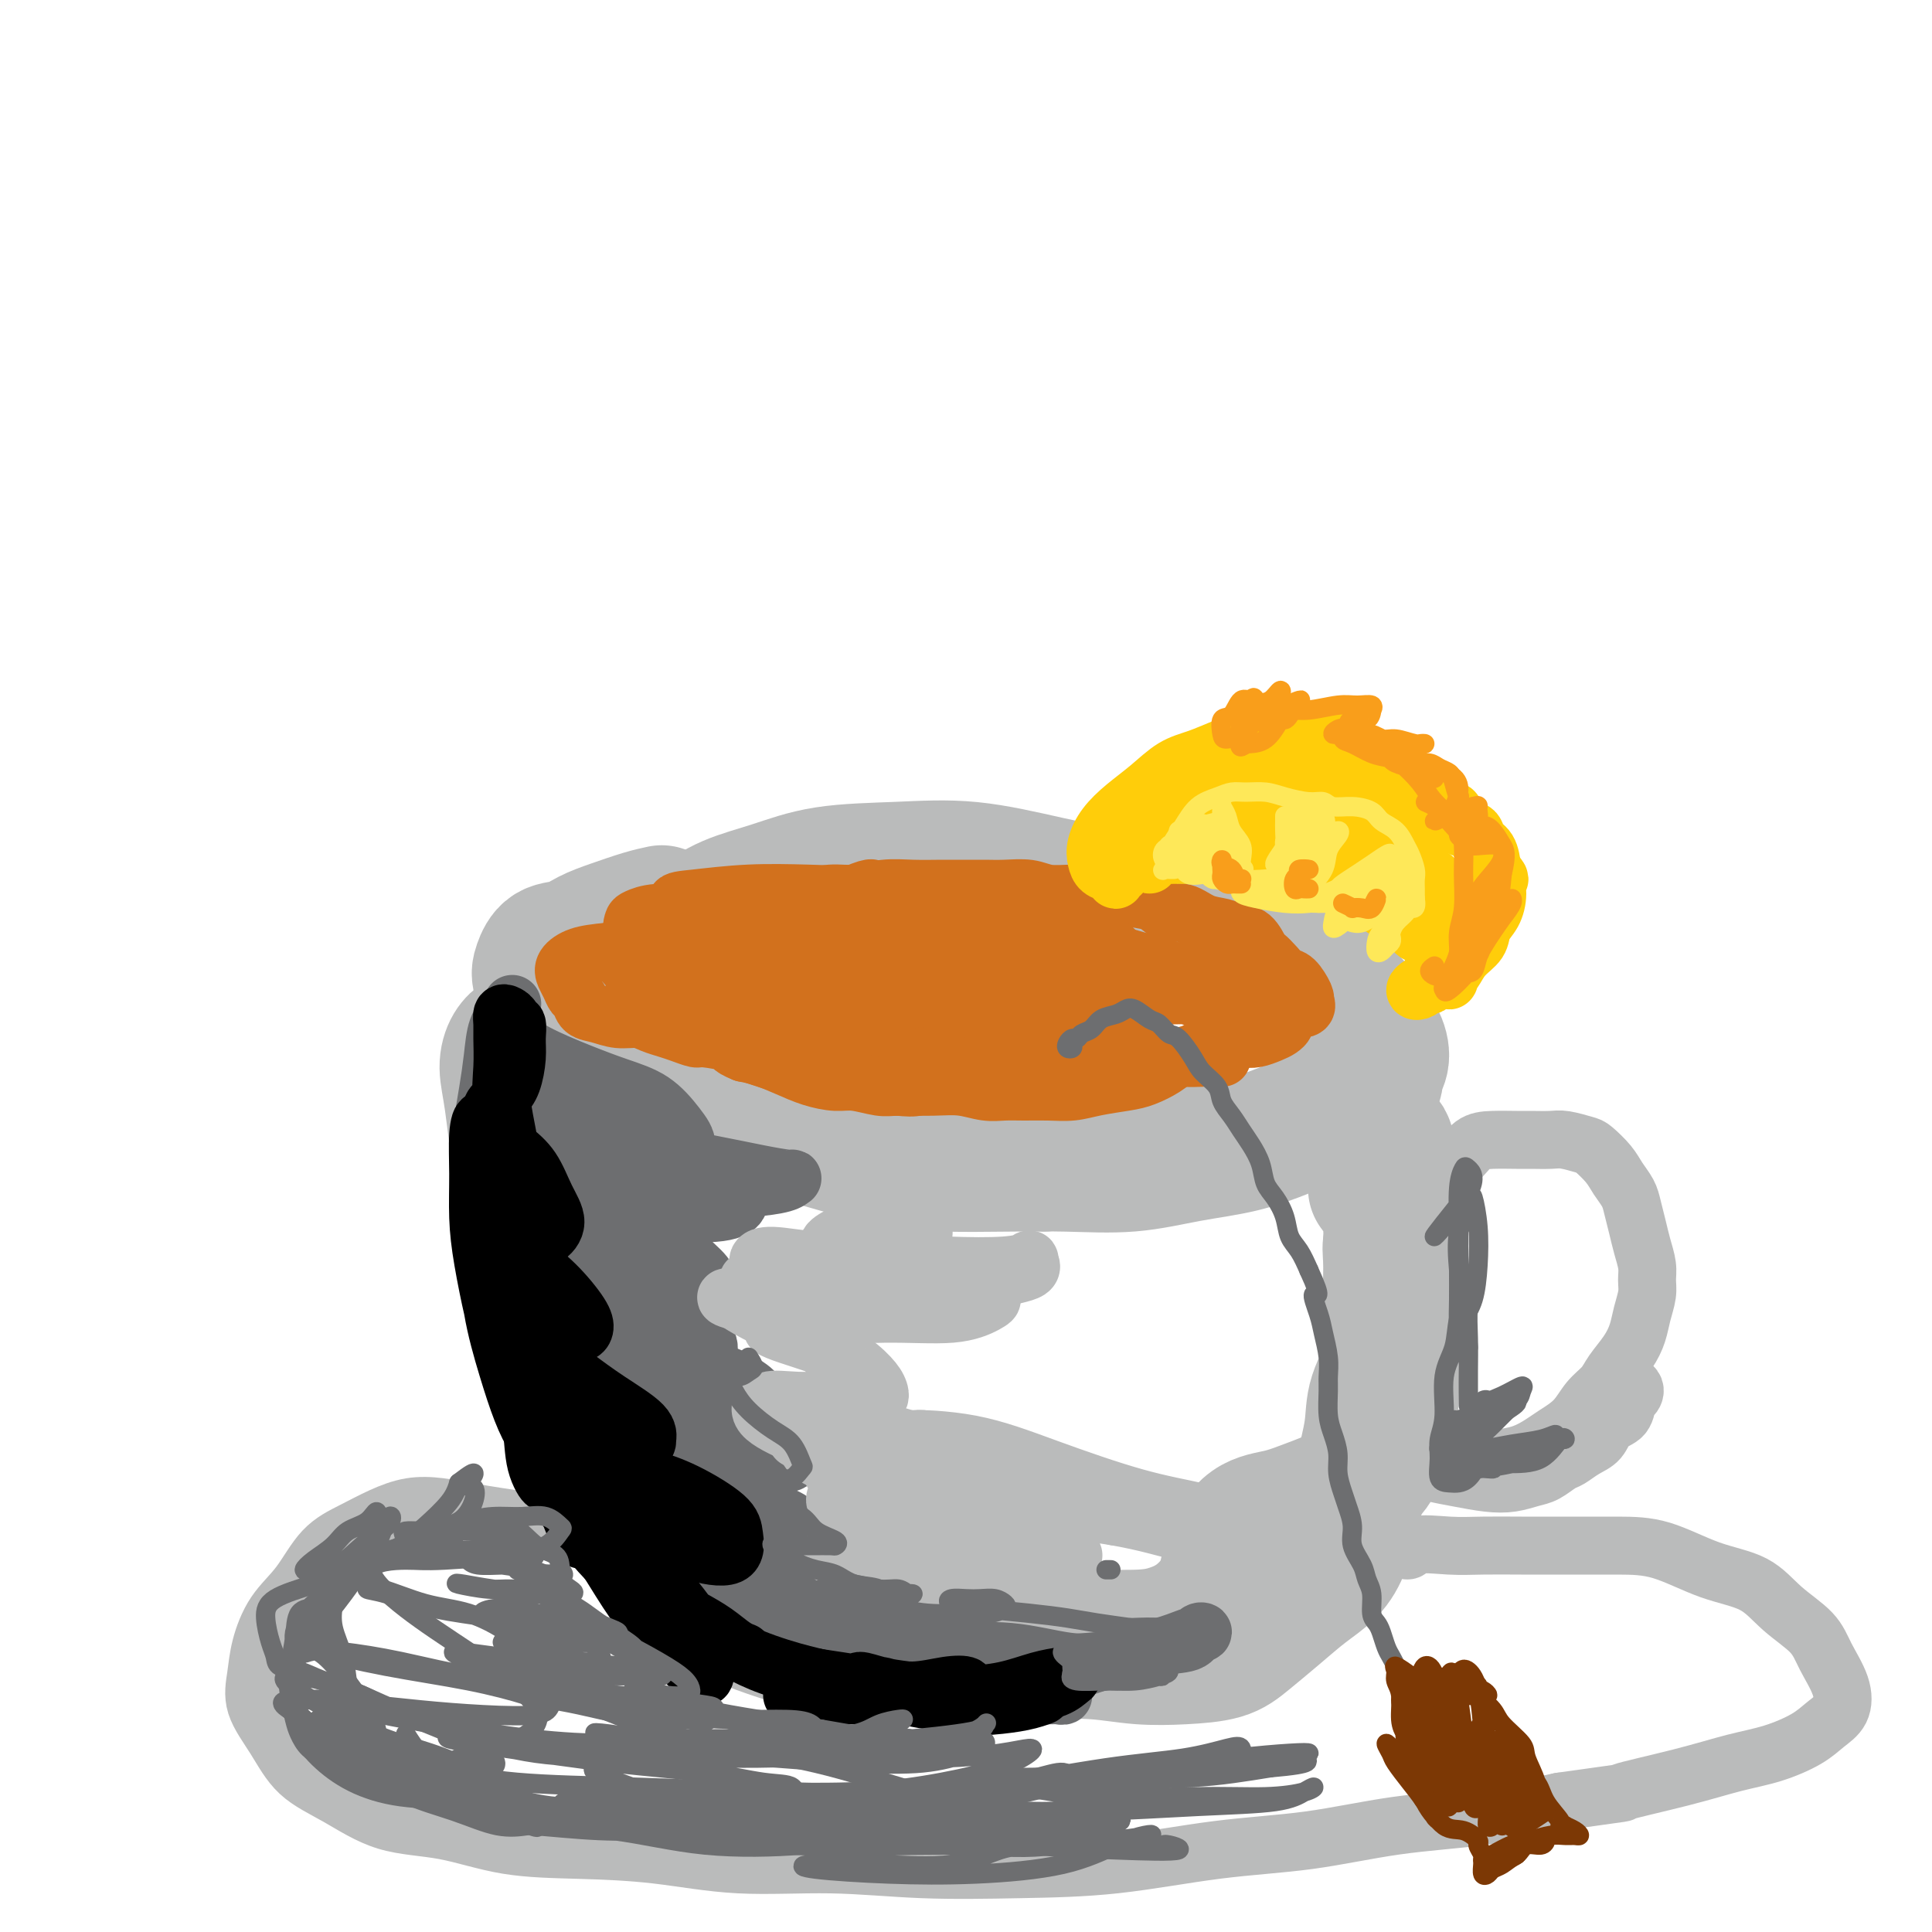 <svg viewBox='0 0 400 400' version='1.1' xmlns='http://www.w3.org/2000/svg' xmlns:xlink='http://www.w3.org/1999/xlink'><g fill='none' stroke='#BABBBB' stroke-width='28' stroke-linecap='round' stroke-linejoin='round'><path d='M137,189c-1.138,0.241 -2.276,0.483 -4,1c-1.724,0.517 -4.034,1.311 -6,2c-1.966,0.689 -3.587,1.274 -5,2c-1.413,0.726 -2.619,1.592 -4,2c-1.381,0.408 -2.936,0.359 -4,1c-1.064,0.641 -1.638,1.972 -2,3c-0.362,1.028 -0.512,1.753 0,3c0.512,1.247 1.685,3.016 3,5c1.315,1.984 2.770,4.183 5,6c2.230,1.817 5.235,3.252 8,5c2.765,1.748 5.292,3.810 9,6c3.708,2.190 8.598,4.510 13,6c4.402,1.490 8.317,2.151 12,3c3.683,0.849 7.133,1.887 11,3c3.867,1.113 8.150,2.300 12,3c3.850,0.700 7.267,0.914 11,1c3.733,0.086 7.783,0.046 12,0c4.217,-0.046 8.601,-0.098 13,0c4.399,0.098 8.815,0.347 13,0c4.185,-0.347 8.141,-1.289 12,-2c3.859,-0.711 7.623,-1.190 11,-2c3.377,-0.810 6.368,-1.949 9,-3c2.632,-1.051 4.906,-2.013 7,-3c2.094,-0.987 4.010,-2.000 6,-3c1.990,-1.000 4.055,-1.989 5,-3c0.945,-1.011 0.771,-2.046 1,-3c0.229,-0.954 0.860,-1.826 1,-3c0.140,-1.174 -0.211,-2.649 -1,-4c-0.789,-1.351 -2.016,-2.579 -3,-4c-0.984,-1.421 -1.727,-3.037 -3,-4c-1.273,-0.963 -3.078,-1.275 -4,-2c-0.922,-0.725 -0.961,-1.862 -1,-3'/><path d='M274,202c-2.211,-2.544 -1.738,-0.403 -2,0c-0.262,0.403 -1.260,-0.931 -3,-2c-1.740,-1.069 -4.222,-1.874 -7,-3c-2.778,-1.126 -5.854,-2.572 -9,-4c-3.146,-1.428 -6.364,-2.838 -10,-4c-3.636,-1.162 -7.690,-2.075 -12,-3c-4.310,-0.925 -8.876,-1.860 -14,-3c-5.124,-1.140 -10.805,-2.483 -16,-3c-5.195,-0.517 -9.902,-0.208 -15,0c-5.098,0.208 -10.586,0.313 -15,1c-4.414,0.687 -7.755,1.954 -11,3c-3.245,1.046 -6.393,1.870 -9,3c-2.607,1.130 -4.672,2.567 -7,4c-2.328,1.433 -4.920,2.864 -7,4c-2.080,1.136 -3.647,1.977 -5,3c-1.353,1.023 -2.492,2.227 -4,3c-1.508,0.773 -3.386,1.115 -4,2c-0.614,0.885 0.037,2.312 0,3c-0.037,0.688 -0.762,0.635 -1,1c-0.238,0.365 0.010,1.146 0,2c-0.010,0.854 -0.279,1.780 0,2c0.279,0.220 1.107,-0.266 2,0c0.893,0.266 1.853,1.284 3,2c1.147,0.716 2.482,1.129 4,2c1.518,0.871 3.220,2.199 5,3c1.780,0.801 3.639,1.076 6,2c2.361,0.924 5.224,2.499 8,4c2.776,1.501 5.466,2.928 8,4c2.534,1.072 4.913,1.789 8,3c3.087,1.211 6.882,2.918 10,4c3.118,1.082 5.559,1.541 8,2'/><path d='M185,237c9.841,4.106 5.943,2.373 6,2c0.057,-0.373 4.068,0.616 7,1c2.932,0.384 4.786,0.165 7,0c2.214,-0.165 4.788,-0.275 7,0c2.212,0.275 4.060,0.936 4,1c-0.060,0.064 -2.030,-0.468 -4,-1'/><path d='M110,214c-0.655,0.283 -1.309,0.566 -2,1c-0.691,0.434 -1.417,1.020 -2,2c-0.583,0.980 -1.022,2.356 -1,4c0.022,1.644 0.506,3.557 1,7c0.494,3.443 1.000,8.416 2,14c1.000,5.584 2.496,11.779 4,18c1.504,6.221 3.016,12.469 5,18c1.984,5.531 4.440,10.344 7,15c2.560,4.656 5.223,9.153 8,13c2.777,3.847 5.669,7.043 8,10c2.331,2.957 4.103,5.673 6,7c1.897,1.327 3.921,1.263 5,2c1.079,0.737 1.214,2.275 0,0c-1.214,-2.275 -3.775,-8.364 -4,-9c-0.225,-0.636 1.888,4.182 4,9'/><path d='M134,310c0.131,0.470 0.261,0.939 0,2c-0.261,1.061 -0.914,2.713 -1,4c-0.086,1.287 0.394,2.209 2,4c1.606,1.791 4.338,4.451 7,7c2.662,2.549 5.252,4.986 9,7c3.748,2.014 8.653,3.605 13,5c4.347,1.395 8.137,2.594 12,3c3.863,0.406 7.799,0.018 12,0c4.201,-0.018 8.667,0.333 13,0c4.333,-0.333 8.534,-1.350 12,-2c3.466,-0.650 6.196,-0.934 10,-1c3.804,-0.066 8.680,0.084 12,0c3.320,-0.084 5.082,-0.404 7,-1c1.918,-0.596 3.992,-1.468 6,-3c2.008,-1.532 3.949,-3.722 5,-6c1.051,-2.278 1.213,-4.642 2,-7c0.787,-2.358 2.199,-4.708 4,-6c1.801,-1.292 3.992,-1.526 6,-2c2.008,-0.474 3.834,-1.187 6,-2c2.166,-0.813 4.672,-1.726 7,-3c2.328,-1.274 4.479,-2.909 6,-5c1.521,-2.091 2.411,-4.638 3,-7c0.589,-2.362 0.877,-4.541 1,-7c0.123,-2.459 0.082,-5.200 0,-7c-0.082,-1.800 -0.205,-2.660 0,-4c0.205,-1.340 0.738,-3.162 1,-5c0.262,-1.838 0.253,-3.693 0,-6c-0.253,-2.307 -0.750,-5.066 -1,-7c-0.250,-1.934 -0.253,-3.044 0,-4c0.253,-0.956 0.760,-1.757 1,-2c0.240,-0.243 0.211,0.074 0,0c-0.211,-0.074 -0.606,-0.537 -1,-1'/><path d='M288,254c0.028,-6.101 0.099,-3.353 0,-3c-0.099,0.353 -0.367,-1.690 -1,-3c-0.633,-1.310 -1.631,-1.889 -2,-2c-0.369,-0.111 -0.109,0.244 0,0c0.109,-0.244 0.067,-1.088 0,-2c-0.067,-0.912 -0.158,-1.892 0,-3c0.158,-1.108 0.564,-2.344 1,-3c0.436,-0.656 0.902,-0.734 1,-1c0.098,-0.266 -0.171,-0.721 0,0c0.171,0.721 0.781,2.619 1,5c0.219,2.381 0.048,5.244 0,8c-0.048,2.756 0.027,5.405 0,9c-0.027,3.595 -0.157,8.136 0,12c0.157,3.864 0.600,7.052 0,10c-0.600,2.948 -2.243,5.656 -3,8c-0.757,2.344 -0.627,4.325 -1,7c-0.373,2.675 -1.249,6.045 -2,9c-0.751,2.955 -1.378,5.496 -2,8c-0.622,2.504 -1.240,4.970 -2,7c-0.760,2.030 -1.663,3.622 -3,5c-1.337,1.378 -3.110,2.541 -5,4c-1.890,1.459 -3.899,3.215 -6,5c-2.101,1.785 -4.295,3.599 -6,5c-1.705,1.401 -2.922,2.389 -5,3c-2.078,0.611 -5.017,0.845 -8,1c-2.983,0.155 -6.009,0.232 -9,0c-2.991,-0.232 -5.946,-0.774 -9,-1c-3.054,-0.226 -6.207,-0.138 -9,0c-2.793,0.138 -5.227,0.325 -8,0c-2.773,-0.325 -5.887,-1.163 -9,-2'/><path d='M201,340c-9.710,-0.903 -7.984,-2.159 -8,-3c-0.016,-0.841 -1.774,-1.265 -4,-3c-2.226,-1.735 -4.922,-4.781 -5,-5c-0.078,-0.219 2.461,2.391 5,5'/></g>
<g fill='none' stroke='#BABBBB' stroke-width='12' stroke-linecap='round' stroke-linejoin='round'><path d='M298,242c0.151,-0.392 0.302,-0.785 1,-1c0.698,-0.215 1.942,-0.254 3,-1c1.058,-0.746 1.929,-2.200 3,-3c1.071,-0.800 2.344,-0.947 4,-1c1.656,-0.053 3.697,-0.011 5,0c1.303,0.011 1.867,-0.010 3,0c1.133,0.010 2.835,0.050 4,0c1.165,-0.050 1.792,-0.190 3,0c1.208,0.190 2.996,0.711 4,1c1.004,0.289 1.225,0.344 2,1c0.775,0.656 2.106,1.911 3,3c0.894,1.089 1.353,2.013 2,3c0.647,0.987 1.484,2.039 2,3c0.516,0.961 0.712,1.832 1,3c0.288,1.168 0.666,2.633 1,4c0.334,1.367 0.622,2.637 1,4c0.378,1.363 0.845,2.818 1,4c0.155,1.182 -0.002,2.090 0,3c0.002,0.910 0.162,1.822 0,3c-0.162,1.178 -0.647,2.622 -1,4c-0.353,1.378 -0.573,2.689 -1,4c-0.427,1.311 -1.061,2.623 -2,4c-0.939,1.377 -2.184,2.820 -3,4c-0.816,1.180 -1.204,2.098 -2,3c-0.796,0.902 -2.000,1.790 -3,3c-1.000,1.210 -1.796,2.744 -3,4c-1.204,1.256 -2.818,2.234 -4,3c-1.182,0.766 -1.934,1.322 -3,2c-1.066,0.678 -2.448,1.480 -4,2c-1.552,0.520 -3.276,0.760 -5,1'/><path d='M310,302c-2.511,0.986 -2.789,0.950 -4,1c-1.211,0.050 -3.357,0.185 -5,0c-1.643,-0.185 -2.784,-0.691 -4,-1c-1.216,-0.309 -2.505,-0.422 -4,-1c-1.495,-0.578 -3.194,-1.623 -4,-2c-0.806,-0.377 -0.719,-0.088 -1,0c-0.281,0.088 -0.929,-0.026 -1,0c-0.071,0.026 0.436,0.192 1,1c0.564,0.808 1.185,2.259 2,3c0.815,0.741 1.824,0.774 3,1c1.176,0.226 2.520,0.646 4,1c1.480,0.354 3.095,0.643 5,1c1.905,0.357 4.100,0.782 6,1c1.900,0.218 3.505,0.228 5,0c1.495,-0.228 2.878,-0.694 4,-1c1.122,-0.306 1.981,-0.451 3,-1c1.019,-0.549 2.197,-1.502 3,-2c0.803,-0.498 1.231,-0.541 2,-1c0.769,-0.459 1.880,-1.335 3,-2c1.120,-0.665 2.250,-1.119 3,-2c0.750,-0.881 1.119,-2.190 2,-3c0.881,-0.810 2.275,-1.122 3,-2c0.725,-0.878 0.780,-2.324 1,-3c0.220,-0.676 0.605,-0.583 1,-1c0.395,-0.417 0.799,-1.343 0,-2c-0.799,-0.657 -2.800,-1.045 -3,-1c-0.200,0.045 1.400,0.522 3,1'/><path d='M115,316c-0.536,0.089 -1.072,0.178 -2,0c-0.928,-0.178 -2.249,-0.623 -4,-1c-1.751,-0.377 -3.933,-0.684 -6,-1c-2.067,-0.316 -4.018,-0.640 -6,-1c-1.982,-0.360 -3.996,-0.756 -6,-1c-2.004,-0.244 -3.998,-0.334 -6,0c-2.002,0.334 -4.013,1.094 -6,2c-1.987,0.906 -3.951,1.959 -6,3c-2.049,1.041 -4.184,2.069 -6,4c-1.816,1.931 -3.313,4.766 -5,7c-1.687,2.234 -3.565,3.869 -5,6c-1.435,2.131 -2.428,4.758 -3,7c-0.572,2.242 -0.723,4.100 -1,6c-0.277,1.900 -0.680,3.844 0,6c0.680,2.156 2.445,4.526 4,7c1.555,2.474 2.902,5.051 5,7c2.098,1.949 4.949,3.268 8,5c3.051,1.732 6.304,3.877 10,5c3.696,1.123 7.837,1.223 12,2c4.163,0.777 8.348,2.232 13,3c4.652,0.768 9.770,0.851 15,1c5.230,0.149 10.570,0.366 16,1c5.430,0.634 10.948,1.685 17,2c6.052,0.315 12.637,-0.108 19,0c6.363,0.108 12.504,0.746 19,1c6.496,0.254 13.348,0.125 20,0c6.652,-0.125 13.104,-0.245 20,-1c6.896,-0.755 14.234,-2.144 21,-3c6.766,-0.856 12.958,-1.178 19,-2c6.042,-0.822 11.934,-2.144 18,-3c6.066,-0.856 12.304,-1.244 18,-2c5.696,-0.756 10.848,-1.878 16,-3'/><path d='M323,373c16.600,-2.325 12.099,-1.637 13,-2c0.901,-0.363 7.202,-1.777 12,-3c4.798,-1.223 8.091,-2.255 11,-3c2.909,-0.745 5.433,-1.205 8,-2c2.567,-0.795 5.176,-1.927 7,-3c1.824,-1.073 2.864,-2.089 4,-3c1.136,-0.911 2.367,-1.719 3,-3c0.633,-1.281 0.669,-3.036 0,-5c-0.669,-1.964 -2.044,-4.138 -3,-6c-0.956,-1.862 -1.495,-3.413 -3,-5c-1.505,-1.587 -3.977,-3.210 -6,-5c-2.023,-1.790 -3.597,-3.748 -6,-5c-2.403,-1.252 -5.634,-1.800 -9,-3c-3.366,-1.200 -6.867,-3.054 -10,-4c-3.133,-0.946 -5.899,-0.985 -9,-1c-3.101,-0.015 -6.537,-0.007 -10,0c-3.463,0.007 -6.953,0.011 -10,0c-3.047,-0.011 -5.652,-0.039 -8,0c-2.348,0.039 -4.438,0.143 -7,0c-2.562,-0.143 -5.594,-0.533 -7,0c-1.406,0.533 -1.186,1.990 -3,0c-1.814,-1.990 -5.661,-7.426 -6,-8c-0.339,-0.574 2.831,3.713 6,8'/></g>
<g fill='none' stroke='#6D6E70' stroke-width='12' stroke-linecap='round' stroke-linejoin='round'><path d='M104,236c-0.702,-1.257 -1.403,-2.513 -2,-3c-0.597,-0.487 -1.089,-0.204 -1,0c0.089,0.204 0.758,0.328 1,0c0.242,-0.328 0.057,-1.109 0,-2c-0.057,-0.891 0.013,-1.892 0,-2c-0.013,-0.108 -0.110,0.677 0,2c0.110,1.323 0.426,3.182 1,6c0.574,2.818 1.404,6.593 2,11c0.596,4.407 0.957,9.445 2,15c1.043,5.555 2.767,11.627 4,17c1.233,5.373 1.975,10.049 3,14c1.025,3.951 2.331,7.178 3,9c0.669,1.822 0.699,2.238 1,2c0.301,-0.238 0.872,-1.130 1,-3c0.128,-1.870 -0.188,-4.717 -1,-8c-0.812,-3.283 -2.122,-7.001 -3,-11c-0.878,-3.999 -1.325,-8.277 -2,-13c-0.675,-4.723 -1.579,-9.889 -3,-15c-1.421,-5.111 -3.360,-10.167 -4,-14c-0.640,-3.833 0.019,-6.443 0,-8c-0.019,-1.557 -0.716,-2.060 -1,-2c-0.284,0.060 -0.155,0.685 0,2c0.155,1.315 0.335,3.321 1,7c0.665,3.679 1.816,9.033 3,14c1.184,4.967 2.400,9.548 4,15c1.600,5.452 3.585,11.776 5,17c1.415,5.224 2.262,9.350 3,12c0.738,2.650 1.369,3.825 2,5'/><path d='M123,303c2.456,11.066 0.095,3.730 -1,0c-1.095,-3.730 -0.923,-3.855 -2,-6c-1.077,-2.145 -3.402,-6.309 -5,-10c-1.598,-3.691 -2.468,-6.908 -4,-11c-1.532,-4.092 -3.724,-9.058 -5,-12c-1.276,-2.942 -1.636,-3.859 -1,-3c0.636,0.859 2.267,3.495 4,7c1.733,3.505 3.568,7.880 6,13c2.432,5.120 5.461,10.984 8,16c2.539,5.016 4.588,9.184 7,13c2.412,3.816 5.186,7.280 8,10c2.814,2.720 5.666,4.695 7,6c1.334,1.305 1.150,1.940 1,2c-0.150,0.060 -0.266,-0.456 -1,-1c-0.734,-0.544 -2.088,-1.116 -4,-2c-1.912,-0.884 -4.383,-2.081 -6,-3c-1.617,-0.919 -2.380,-1.562 -3,-1c-0.620,0.562 -1.098,2.327 0,4c1.098,1.673 3.771,3.252 7,5c3.229,1.748 7.014,3.663 11,5c3.986,1.337 8.171,2.095 12,3c3.829,0.905 7.300,1.956 11,3c3.700,1.044 7.628,2.082 11,3c3.372,0.918 6.186,1.716 8,2c1.814,0.284 2.626,0.053 3,0c0.374,-0.053 0.309,0.072 -1,0c-1.309,-0.072 -3.862,-0.340 -7,-1c-3.138,-0.660 -6.862,-1.713 -11,-3c-4.138,-1.287 -8.691,-2.808 -13,-4c-4.309,-1.192 -8.374,-2.055 -10,-2c-1.626,0.055 -0.813,1.027 0,2'/><path d='M153,338c-5.327,-0.528 2.355,2.152 8,4c5.645,1.848 9.254,2.863 14,4c4.746,1.137 10.631,2.395 16,3c5.369,0.605 10.223,0.556 14,0c3.777,-0.556 6.477,-1.618 8,-2c1.523,-0.382 1.868,-0.084 2,0c0.132,0.084 0.051,-0.046 -1,0c-1.051,0.046 -3.070,0.267 -6,0c-2.930,-0.267 -6.769,-1.022 -11,-2c-4.231,-0.978 -8.854,-2.180 -15,-4c-6.146,-1.820 -13.815,-4.259 -19,-6c-5.185,-1.741 -7.887,-2.784 -9,-3c-1.113,-0.216 -0.638,0.397 2,2c2.638,1.603 7.437,4.198 12,6c4.563,1.802 8.890,2.812 14,4c5.110,1.188 11.004,2.554 15,3c3.996,0.446 6.093,-0.028 7,-1c0.907,-0.972 0.625,-2.441 -1,-3c-1.625,-0.559 -4.592,-0.209 -8,-1c-3.408,-0.791 -7.256,-2.724 -12,-4c-4.744,-1.276 -10.384,-1.896 -17,-4c-6.616,-2.104 -14.209,-5.691 -20,-9c-5.791,-3.309 -9.781,-6.338 -11,-7c-1.219,-0.662 0.333,1.043 2,2c1.667,0.957 3.449,1.165 6,2c2.551,0.835 5.872,2.297 9,3c3.128,0.703 6.065,0.647 9,1c2.935,0.353 5.869,1.115 7,1c1.131,-0.115 0.458,-1.108 -1,-2c-1.458,-0.892 -3.702,-1.683 -7,-3c-3.298,-1.317 -7.649,-3.158 -12,-5'/><path d='M148,317c-5.341,-2.580 -8.695,-4.031 -11,-5c-2.305,-0.969 -3.561,-1.457 -3,-1c0.561,0.457 2.937,1.857 6,3c3.063,1.143 6.811,2.028 10,3c3.189,0.972 5.818,2.030 8,2c2.182,-0.030 3.919,-1.149 5,-2c1.081,-0.851 1.508,-1.435 1,-2c-0.508,-0.565 -1.951,-1.111 -4,-2c-2.049,-0.889 -4.705,-2.122 -7,-3c-2.295,-0.878 -4.228,-1.403 -7,-3c-2.772,-1.597 -6.383,-4.267 -9,-6c-2.617,-1.733 -4.239,-2.529 -4,-3c0.239,-0.471 2.340,-0.615 5,0c2.660,0.615 5.877,1.991 9,3c3.123,1.009 6.150,1.652 9,2c2.850,0.348 5.522,0.401 7,0c1.478,-0.401 1.762,-1.255 1,-2c-0.762,-0.745 -2.568,-1.382 -5,-2c-2.432,-0.618 -5.489,-1.218 -8,-2c-2.511,-0.782 -4.476,-1.746 -8,-3c-3.524,-1.254 -8.608,-2.799 -13,-5c-4.392,-2.201 -8.094,-5.058 -9,-6c-0.906,-0.942 0.983,0.032 3,1c2.017,0.968 4.162,1.928 7,3c2.838,1.072 6.369,2.254 10,3c3.631,0.746 7.361,1.057 10,1c2.639,-0.057 4.188,-0.482 5,-1c0.812,-0.518 0.888,-1.128 0,-2c-0.888,-0.872 -2.739,-2.004 -5,-3c-2.261,-0.996 -4.932,-1.856 -8,-3c-3.068,-1.144 -6.534,-2.572 -10,-4'/><path d='M133,278c-5.922,-2.789 -9.228,-3.761 -12,-5c-2.772,-1.239 -5.012,-2.747 -5,-3c0.012,-0.253 2.275,0.747 5,2c2.725,1.253 5.913,2.760 9,4c3.087,1.240 6.075,2.215 9,3c2.925,0.785 5.789,1.380 7,1c1.211,-0.380 0.771,-1.736 0,-3c-0.771,-1.264 -1.873,-2.437 -4,-4c-2.127,-1.563 -5.279,-3.517 -8,-5c-2.721,-1.483 -5.012,-2.495 -8,-4c-2.988,-1.505 -6.674,-3.505 -9,-5c-2.326,-1.495 -3.292,-2.487 -2,-2c1.292,0.487 4.841,2.453 8,4c3.159,1.547 5.929,2.676 9,4c3.071,1.324 6.442,2.844 9,3c2.558,0.156 4.302,-1.050 5,-2c0.698,-0.950 0.348,-1.643 -1,-3c-1.348,-1.357 -3.695,-3.380 -6,-5c-2.305,-1.620 -4.569,-2.839 -7,-4c-2.431,-1.161 -5.029,-2.263 -9,-4c-3.971,-1.737 -9.314,-4.108 -12,-6c-2.686,-1.892 -2.714,-3.304 -2,-3c0.714,0.304 2.171,2.325 5,4c2.829,1.675 7.031,3.006 11,4c3.969,0.994 7.705,1.652 12,2c4.295,0.348 9.149,0.385 12,0c2.851,-0.385 3.701,-1.192 4,-2c0.299,-0.808 0.049,-1.619 -1,-2c-1.049,-0.381 -2.898,-0.333 -5,-1c-2.102,-0.667 -4.458,-2.048 -7,-3c-2.542,-0.952 -5.271,-1.476 -8,-2'/><path d='M132,241c-5.357,-1.992 -8.248,-2.971 -11,-4c-2.752,-1.029 -5.365,-2.107 -5,-2c0.365,0.107 3.708,1.399 7,3c3.292,1.601 6.532,3.511 10,5c3.468,1.489 7.164,2.557 11,3c3.836,0.443 7.811,0.260 11,0c3.189,-0.260 5.591,-0.597 7,-1c1.409,-0.403 1.825,-0.871 2,-1c0.175,-0.129 0.109,0.083 -1,0c-1.109,-0.083 -3.260,-0.460 -6,-1c-2.740,-0.540 -6.069,-1.242 -10,-2c-3.931,-0.758 -8.464,-1.572 -14,-4c-5.536,-2.428 -12.073,-6.472 -17,-9c-4.927,-2.528 -8.243,-3.541 -10,-4c-1.757,-0.459 -1.955,-0.364 -2,0c-0.045,0.364 0.063,0.997 2,2c1.937,1.003 5.702,2.377 9,4c3.298,1.623 6.128,3.494 10,5c3.872,1.506 8.786,2.647 12,3c3.214,0.353 4.727,-0.081 5,-1c0.273,-0.919 -0.695,-2.321 -2,-4c-1.305,-1.679 -2.948,-3.634 -5,-5c-2.052,-1.366 -4.512,-2.141 -7,-3c-2.488,-0.859 -5.003,-1.801 -8,-3c-2.997,-1.199 -6.477,-2.657 -9,-4c-2.523,-1.343 -4.088,-2.573 -5,-3c-0.912,-0.427 -1.172,-0.053 -1,0c0.172,0.053 0.777,-0.217 1,-1c0.223,-0.783 0.064,-2.081 0,-3c-0.064,-0.919 -0.032,-1.460 0,-2'/><path d='M106,209c-0.008,-1.130 -0.030,-0.955 0,-1c0.030,-0.045 0.110,-0.311 0,0c-0.110,0.311 -0.412,1.197 -1,2c-0.588,0.803 -1.464,1.522 -2,3c-0.536,1.478 -0.733,3.716 -1,6c-0.267,2.284 -0.602,4.614 -1,7c-0.398,2.386 -0.857,4.827 -1,7c-0.143,2.173 0.029,4.077 0,6c-0.029,1.923 -0.260,3.865 0,6c0.260,2.135 1.010,4.464 2,7c0.990,2.536 2.219,5.280 3,8c0.781,2.720 1.115,5.416 2,8c0.885,2.584 2.323,5.055 3,7c0.677,1.945 0.593,3.363 1,5c0.407,1.637 1.304,3.494 2,6c0.696,2.506 1.189,5.663 2,8c0.811,2.337 1.938,3.855 3,6c1.062,2.145 2.057,4.918 3,7c0.943,2.082 1.833,3.472 3,5c1.167,1.528 2.611,3.194 4,5c1.389,1.806 2.725,3.750 4,5c1.275,1.250 2.490,1.804 4,3c1.510,1.196 3.313,3.034 5,4c1.687,0.966 3.256,1.058 5,2c1.744,0.942 3.663,2.732 5,4c1.337,1.268 2.093,2.013 3,3c0.907,0.987 1.964,2.218 3,3c1.036,0.782 2.051,1.117 3,2c0.949,0.883 1.832,2.315 3,3c1.168,0.685 2.619,0.624 4,1c1.381,0.376 2.690,1.188 4,2'/><path d='M171,349c7.069,4.116 5.242,0.907 6,0c0.758,-0.907 4.102,0.488 7,1c2.898,0.512 5.350,0.141 8,0c2.650,-0.141 5.496,-0.052 8,0c2.504,0.052 4.664,0.066 7,0c2.336,-0.066 4.849,-0.214 7,0c2.151,0.214 3.942,0.790 5,1c1.058,0.210 1.384,0.055 1,0c-0.384,-0.055 -1.479,-0.008 -3,0c-1.521,0.008 -3.467,-0.022 -6,0c-2.533,0.022 -5.651,0.097 -9,0c-3.349,-0.097 -6.927,-0.366 -11,-1c-4.073,-0.634 -8.639,-1.632 -13,-3c-4.361,-1.368 -8.515,-3.106 -11,-4c-2.485,-0.894 -3.300,-0.944 -3,-1c0.300,-0.056 1.715,-0.119 4,0c2.285,0.119 5.438,0.422 9,1c3.562,0.578 7.531,1.433 12,2c4.469,0.567 9.438,0.846 14,1c4.562,0.154 8.718,0.184 12,0c3.282,-0.184 5.689,-0.583 8,-1c2.311,-0.417 4.525,-0.851 6,-1c1.475,-0.149 2.210,-0.011 2,0c-0.210,0.011 -1.367,-0.104 -3,0c-1.633,0.104 -3.743,0.426 -7,0c-3.257,-0.426 -7.662,-1.600 -12,-2c-4.338,-0.400 -8.610,-0.027 -12,0c-3.390,0.027 -5.898,-0.292 -7,0c-1.102,0.292 -0.797,1.194 1,2c1.797,0.806 5.085,1.516 9,2c3.915,0.484 8.458,0.742 13,1'/><path d='M213,347c6.311,0.247 10.588,-1.634 15,-3c4.412,-1.366 8.959,-2.215 12,-3c3.041,-0.785 4.575,-1.504 6,-2c1.425,-0.496 2.741,-0.767 3,-1c0.259,-0.233 -0.540,-0.427 -1,0c-0.460,0.427 -0.581,1.477 -2,2c-1.419,0.523 -4.135,0.521 -6,1c-1.865,0.479 -2.879,1.440 -5,2c-2.121,0.560 -5.349,0.718 -9,1c-3.651,0.282 -7.723,0.688 -12,1c-4.277,0.312 -8.758,0.529 -14,0c-5.242,-0.529 -11.246,-1.803 -17,-3c-5.754,-1.197 -11.259,-2.315 -15,-3c-3.741,-0.685 -5.716,-0.935 -7,-1c-1.284,-0.065 -1.875,0.056 -2,0c-0.125,-0.056 0.217,-0.287 1,0c0.783,0.287 2.008,1.094 4,2c1.992,0.906 4.753,1.910 8,3c3.247,1.090 6.981,2.265 10,3c3.019,0.735 5.322,1.030 6,1c0.678,-0.030 -0.269,-0.384 -2,-1c-1.731,-0.616 -4.245,-1.492 -7,-2c-2.755,-0.508 -5.749,-0.647 -9,-1c-3.251,-0.353 -6.758,-0.920 -10,-1c-3.242,-0.080 -6.219,0.325 -9,0c-2.781,-0.325 -5.368,-1.382 -7,-2c-1.632,-0.618 -2.310,-0.798 -3,-1c-0.690,-0.202 -1.391,-0.425 -2,-1c-0.609,-0.575 -1.125,-1.501 -2,-3c-0.875,-1.499 -2.107,-3.571 -3,-6c-0.893,-2.429 -1.446,-5.214 -2,-8'/><path d='M132,321c-1.166,-3.301 -1.580,-4.553 -2,-6c-0.420,-1.447 -0.844,-3.089 -1,-5c-0.156,-1.911 -0.042,-4.089 0,-5c0.042,-0.911 0.011,-0.553 0,-2c-0.011,-1.447 -0.003,-4.699 0,-5c0.003,-0.301 0.002,2.350 0,5'/></g>
<g fill='none' stroke='#000000' stroke-width='12' stroke-linecap='round' stroke-linejoin='round'><path d='M191,351c-0.125,-0.022 -0.249,-0.043 -1,0c-0.751,0.043 -2.127,0.151 -3,0c-0.873,-0.151 -1.242,-0.559 -2,-1c-0.758,-0.441 -1.905,-0.914 -3,-1c-1.095,-0.086 -2.138,0.215 -3,0c-0.862,-0.215 -1.544,-0.947 -1,-1c0.544,-0.053 2.312,0.572 4,1c1.688,0.428 3.296,0.658 6,1c2.704,0.342 6.505,0.796 10,1c3.495,0.204 6.684,0.159 10,0c3.316,-0.159 6.759,-0.433 9,-1c2.241,-0.567 3.278,-1.427 4,-2c0.722,-0.573 1.127,-0.857 1,-1c-0.127,-0.143 -0.788,-0.143 -2,0c-1.212,0.143 -2.975,0.431 -5,1c-2.025,0.569 -4.310,1.421 -7,2c-2.690,0.579 -5.783,0.887 -10,1c-4.217,0.113 -9.556,0.031 -14,0c-4.444,-0.031 -7.992,-0.012 -11,0c-3.008,0.012 -5.478,0.017 -7,0c-1.522,-0.017 -2.098,-0.057 -2,0c0.098,0.057 0.869,0.212 2,0c1.131,-0.212 2.621,-0.792 5,-1c2.379,-0.208 5.647,-0.043 9,0c3.353,0.043 6.791,-0.037 10,0c3.209,0.037 6.188,0.190 8,0c1.812,-0.190 2.455,-0.722 2,-1c-0.455,-0.278 -2.009,-0.301 -4,0c-1.991,0.301 -4.421,0.927 -7,1c-2.579,0.073 -5.308,-0.408 -9,-1c-3.692,-0.592 -8.346,-1.296 -13,-2'/><path d='M167,347c-7.878,-1.526 -12.072,-3.839 -16,-6c-3.928,-2.161 -7.591,-4.168 -10,-6c-2.409,-1.832 -3.565,-3.490 -4,-4c-0.435,-0.510 -0.151,0.126 1,1c1.151,0.874 3.168,1.985 5,3c1.832,1.015 3.481,1.934 5,3c1.519,1.066 2.910,2.279 4,3c1.090,0.721 1.880,0.949 2,1c0.120,0.051 -0.431,-0.073 -1,0c-0.569,0.073 -1.158,0.345 -2,0c-0.842,-0.345 -1.939,-1.308 -3,-2c-1.061,-0.692 -2.088,-1.114 -3,-2c-0.912,-0.886 -1.710,-2.235 -3,-4c-1.290,-1.765 -3.071,-3.946 -4,-5c-0.929,-1.054 -1.005,-0.981 -1,-1c0.005,-0.019 0.092,-0.131 1,1c0.908,1.131 2.637,3.506 4,6c1.363,2.494 2.362,5.108 3,7c0.638,1.892 0.917,3.062 1,4c0.083,0.938 -0.029,1.643 -1,1c-0.971,-0.643 -2.800,-2.636 -5,-5c-2.200,-2.364 -4.773,-5.101 -7,-8c-2.227,-2.899 -4.110,-5.959 -6,-9c-1.890,-3.041 -3.787,-6.062 -6,-9c-2.213,-2.938 -4.740,-5.793 -6,-8c-1.260,-2.207 -1.252,-3.765 -1,-4c0.252,-0.235 0.747,0.854 1,2c0.253,1.146 0.264,2.348 1,4c0.736,1.652 2.198,3.752 3,5c0.802,1.248 0.943,1.642 1,2c0.057,0.358 0.028,0.679 0,1'/><path d='M120,318c0.802,1.967 -0.192,-0.115 -1,-2c-0.808,-1.885 -1.431,-3.571 -2,-6c-0.569,-2.429 -1.084,-5.600 -2,-9c-0.916,-3.400 -2.232,-7.028 -3,-10c-0.768,-2.972 -0.988,-5.288 -1,-8c-0.012,-2.712 0.183,-5.818 0,-7c-0.183,-1.182 -0.743,-0.438 -1,0c-0.257,0.438 -0.212,0.571 0,2c0.212,1.429 0.589,4.154 1,7c0.411,2.846 0.856,5.811 1,8c0.144,2.189 -0.013,3.600 0,5c0.013,1.400 0.196,2.788 0,3c-0.196,0.212 -0.771,-0.753 -1,-2c-0.229,-1.247 -0.111,-2.775 0,-4c0.111,-1.225 0.214,-2.146 0,-3c-0.214,-0.854 -0.745,-1.641 -1,-2c-0.255,-0.359 -0.233,-0.291 0,1c0.233,1.291 0.677,3.804 1,6c0.323,2.196 0.526,4.075 1,6c0.474,1.925 1.220,3.898 1,4c-0.220,0.102 -1.406,-1.666 -2,-4c-0.594,-2.334 -0.597,-5.235 -1,-8c-0.403,-2.765 -1.208,-5.394 -2,-8c-0.792,-2.606 -1.571,-5.191 -2,-8c-0.429,-2.809 -0.507,-5.844 -1,-9c-0.493,-3.156 -1.400,-6.434 -2,-9c-0.600,-2.566 -0.892,-4.422 -1,-6c-0.108,-1.578 -0.031,-2.880 0,-3c0.031,-0.120 0.015,0.940 0,2'/><path d='M102,254c-1.377,-6.785 -0.318,0.753 0,5c0.318,4.247 -0.103,5.202 0,7c0.103,1.798 0.732,4.438 1,6c0.268,1.562 0.177,2.045 0,2c-0.177,-0.045 -0.441,-0.619 -1,-3c-0.559,-2.381 -1.415,-6.569 -2,-10c-0.585,-3.431 -0.899,-6.107 -1,-9c-0.101,-2.893 0.011,-6.005 0,-9c-0.011,-2.995 -0.147,-5.872 0,-8c0.147,-2.128 0.575,-3.506 1,-3c0.425,0.506 0.847,2.895 1,5c0.153,2.105 0.036,3.925 0,6c-0.036,2.075 0.010,4.406 0,7c-0.010,2.594 -0.075,5.452 0,9c0.075,3.548 0.290,7.785 1,12c0.710,4.215 1.914,8.409 3,12c1.086,3.591 2.053,6.580 3,9c0.947,2.420 1.874,4.272 3,6c1.126,1.728 2.452,3.332 4,5c1.548,1.668 3.319,3.399 5,5c1.681,1.601 3.271,3.071 5,4c1.729,0.929 3.597,1.315 5,2c1.403,0.685 2.341,1.668 3,2c0.659,0.332 1.039,0.012 1,0c-0.039,-0.012 -0.498,0.286 -1,0c-0.502,-0.286 -1.046,-1.154 -2,-2c-0.954,-0.846 -2.318,-1.670 -3,-2c-0.682,-0.330 -0.684,-0.166 -1,0c-0.316,0.166 -0.948,0.333 0,1c0.948,0.667 3.474,1.833 6,3'/><path d='M133,316c3.808,2.257 6.829,3.899 10,5c3.171,1.101 6.494,1.662 8,1c1.506,-0.662 1.196,-2.548 1,-4c-0.196,-1.452 -0.278,-2.471 -2,-4c-1.722,-1.529 -5.086,-3.569 -8,-5c-2.914,-1.431 -5.380,-2.254 -8,-3c-2.620,-0.746 -5.395,-1.416 -8,-2c-2.605,-0.584 -5.039,-1.081 -7,-2c-1.961,-0.919 -3.450,-2.260 -4,-3c-0.550,-0.740 -0.162,-0.880 1,-1c1.162,-0.120 3.098,-0.222 5,0c1.902,0.222 3.771,0.766 6,1c2.229,0.234 4.818,0.157 6,0c1.182,-0.157 0.956,-0.393 1,-1c0.044,-0.607 0.358,-1.586 -1,-3c-1.358,-1.414 -4.388,-3.265 -7,-5c-2.612,-1.735 -4.807,-3.355 -7,-5c-2.193,-1.645 -4.386,-3.317 -6,-5c-1.614,-1.683 -2.650,-3.379 -3,-4c-0.350,-0.621 -0.013,-0.169 1,0c1.013,0.169 2.702,0.053 4,0c1.298,-0.053 2.204,-0.043 3,0c0.796,0.043 1.481,0.119 2,0c0.519,-0.119 0.872,-0.434 1,-1c0.128,-0.566 0.032,-1.385 -1,-3c-1.032,-1.615 -3.000,-4.027 -5,-6c-2.000,-1.973 -4.030,-3.507 -6,-5c-1.970,-1.493 -3.878,-2.947 -5,-4c-1.122,-1.053 -1.456,-1.707 -1,-2c0.456,-0.293 1.702,-0.227 3,0c1.298,0.227 2.649,0.613 4,1'/><path d='M110,256c1.463,-0.032 2.121,0.389 3,0c0.879,-0.389 1.980,-1.586 2,-3c0.020,-1.414 -1.042,-3.044 -2,-5c-0.958,-1.956 -1.813,-4.239 -3,-6c-1.187,-1.761 -2.704,-2.999 -4,-4c-1.296,-1.001 -2.369,-1.764 -3,-3c-0.631,-1.236 -0.820,-2.946 -1,-4c-0.180,-1.054 -0.350,-1.454 0,-2c0.350,-0.546 1.219,-1.240 2,-2c0.781,-0.760 1.473,-1.586 2,-3c0.527,-1.414 0.888,-3.415 1,-5c0.112,-1.585 -0.025,-2.754 0,-4c0.025,-1.246 0.213,-2.570 0,-3c-0.213,-0.430 -0.828,0.034 -1,0c-0.172,-0.034 0.097,-0.566 0,-1c-0.097,-0.434 -0.561,-0.768 -1,-1c-0.439,-0.232 -0.852,-0.361 -1,0c-0.148,0.361 -0.032,1.211 0,2c0.032,0.789 -0.020,1.515 0,3c0.020,1.485 0.112,3.729 0,6c-0.112,2.271 -0.429,4.570 0,8c0.429,3.430 1.605,7.992 2,12c0.395,4.008 0.011,7.460 0,9c-0.011,1.540 0.351,1.166 0,1c-0.351,-0.166 -1.414,-0.125 -2,-1c-0.586,-0.875 -0.693,-2.668 -1,-4c-0.307,-1.332 -0.813,-2.205 -1,-3c-0.187,-0.795 -0.053,-1.513 0,-1c0.053,0.513 0.027,2.256 0,4'/><path d='M102,246c-0.074,1.924 -0.260,5.233 0,9c0.260,3.767 0.968,7.993 2,13c1.032,5.007 2.390,10.795 4,17c1.610,6.205 3.471,12.827 6,19c2.529,6.173 5.724,11.899 9,16c3.276,4.101 6.631,6.579 10,9c3.369,2.421 6.751,4.785 10,7c3.249,2.215 6.366,4.282 10,6c3.634,1.718 7.785,3.087 11,4c3.215,0.913 5.493,1.369 8,2c2.507,0.631 5.241,1.437 7,2c1.759,0.563 2.541,0.883 3,1c0.459,0.117 0.595,0.029 0,0c-0.595,-0.029 -1.919,-0.000 -3,0c-1.081,0.000 -1.918,-0.027 -2,0c-0.082,0.027 0.592,0.110 2,0c1.408,-0.110 3.550,-0.412 7,0c3.450,0.412 8.209,1.539 12,2c3.791,0.461 6.614,0.258 9,0c2.386,-0.258 4.335,-0.569 6,-1c1.665,-0.431 3.047,-0.980 3,-1c-0.047,-0.020 -1.524,0.490 -3,1'/></g>
<g fill='none' stroke='#BABBBB' stroke-width='12' stroke-linecap='round' stroke-linejoin='round'><path d='M195,321c0.628,-0.117 1.255,-0.234 3,0c1.745,0.234 4.607,0.819 7,1c2.393,0.181 4.315,-0.043 6,0c1.685,0.043 3.132,0.353 4,1c0.868,0.647 1.158,1.632 0,2c-1.158,0.368 -3.764,0.119 -7,0c-3.236,-0.119 -7.104,-0.109 -11,0c-3.896,0.109 -7.821,0.316 -12,0c-4.179,-0.316 -8.612,-1.156 -11,-2c-2.388,-0.844 -2.730,-1.693 -1,-2c1.730,-0.307 5.534,-0.074 9,0c3.466,0.074 6.595,-0.012 10,0c3.405,0.012 7.087,0.121 10,0c2.913,-0.121 5.058,-0.472 6,-1c0.942,-0.528 0.680,-1.234 0,-2c-0.680,-0.766 -1.779,-1.591 -4,-2c-2.221,-0.409 -5.565,-0.402 -9,-1c-3.435,-0.598 -6.961,-1.803 -10,-3c-3.039,-1.197 -5.593,-2.387 -6,-3c-0.407,-0.613 1.331,-0.650 4,-1c2.669,-0.350 6.270,-1.014 10,-1c3.730,0.014 7.591,0.706 11,1c3.409,0.294 6.366,0.188 8,0c1.634,-0.188 1.945,-0.460 1,-1c-0.945,-0.540 -3.146,-1.350 -6,-2c-2.854,-0.650 -6.362,-1.141 -10,-2c-3.638,-0.859 -7.408,-2.087 -11,-3c-3.592,-0.913 -7.007,-1.510 -9,-2c-1.993,-0.490 -2.565,-0.874 -2,-1c0.565,-0.126 2.268,0.004 4,0c1.732,-0.004 3.495,-0.144 5,0c1.505,0.144 2.753,0.572 4,1'/><path d='M188,298c2.331,-0.062 2.657,-0.218 3,0c0.343,0.218 0.703,0.810 0,1c-0.703,0.190 -2.470,-0.020 -5,0c-2.530,0.020 -5.823,0.271 -9,0c-3.177,-0.271 -6.239,-1.063 -8,-1c-1.761,0.063 -2.220,0.981 -1,2c1.220,1.019 4.120,2.138 7,3c2.880,0.862 5.739,1.465 8,2c2.261,0.535 3.923,1.002 5,1c1.077,-0.002 1.570,-0.472 1,-1c-0.570,-0.528 -2.204,-1.113 -4,-2c-1.796,-0.887 -3.753,-2.075 -6,-3c-2.247,-0.925 -4.785,-1.587 -6,-2c-1.215,-0.413 -1.106,-0.578 -1,0c0.106,0.578 0.209,1.900 1,3c0.791,1.100 2.268,1.979 3,3c0.732,1.021 0.718,2.183 1,3c0.282,0.817 0.859,1.287 1,2c0.141,0.713 -0.155,1.667 -1,2c-0.845,0.333 -2.240,0.043 -3,0c-0.760,-0.043 -0.886,0.159 -1,0c-0.114,-0.159 -0.218,-0.680 0,-1c0.218,-0.320 0.756,-0.440 1,-1c0.244,-0.560 0.193,-1.559 0,-2c-0.193,-0.441 -0.527,-0.325 -1,-1c-0.473,-0.675 -1.085,-2.142 -2,-3c-0.915,-0.858 -2.132,-1.106 -3,-2c-0.868,-0.894 -1.388,-2.433 -2,-3c-0.612,-0.567 -1.318,-0.162 -1,0c0.318,0.162 1.659,0.081 3,0'/><path d='M168,298c-0.541,-1.913 2.607,-0.195 5,1c2.393,1.195 4.032,1.868 4,2c-0.032,0.132 -1.734,-0.276 -4,-1c-2.266,-0.724 -5.095,-1.764 -8,-3c-2.905,-1.236 -5.885,-2.670 -7,-4c-1.115,-1.330 -0.364,-2.558 1,-3c1.364,-0.442 3.342,-0.098 6,0c2.658,0.098 5.995,-0.049 9,0c3.005,0.049 5.678,0.294 7,0c1.322,-0.294 1.295,-1.129 1,-2c-0.295,-0.871 -0.856,-1.779 -2,-3c-1.144,-1.221 -2.869,-2.755 -5,-4c-2.131,-1.245 -4.669,-2.202 -7,-3c-2.331,-0.798 -4.457,-1.436 -6,-2c-1.543,-0.564 -2.503,-1.055 -2,-1c0.503,0.055 2.468,0.654 4,1c1.532,0.346 2.630,0.439 4,1c1.370,0.561 3.013,1.591 4,2c0.987,0.409 1.317,0.196 1,0c-0.317,-0.196 -1.281,-0.376 -3,-1c-1.719,-0.624 -4.191,-1.692 -7,-3c-2.809,-1.308 -5.953,-2.855 -8,-4c-2.047,-1.145 -2.996,-1.890 -3,-2c-0.004,-0.110 0.936,0.413 3,1c2.064,0.587 5.250,1.238 8,2c2.750,0.762 5.063,1.635 7,2c1.937,0.365 3.499,0.222 4,0c0.501,-0.222 -0.057,-0.521 -1,-1c-0.943,-0.479 -2.269,-1.137 -4,-2c-1.731,-0.863 -3.865,-1.932 -6,-3'/><path d='M163,268c-2.883,-1.328 -4.591,-1.648 -6,-2c-1.409,-0.352 -2.517,-0.735 -2,-1c0.517,-0.265 2.661,-0.413 5,0c2.339,0.413 4.873,1.387 7,2c2.127,0.613 3.847,0.866 5,1c1.153,0.134 1.740,0.149 2,0c0.260,-0.149 0.194,-0.461 -1,-1c-1.194,-0.539 -3.515,-1.304 -6,-2c-2.485,-0.696 -5.133,-1.324 -7,-2c-1.867,-0.676 -2.953,-1.401 -3,-2c-0.047,-0.599 0.943,-1.071 3,-1c2.057,0.071 5.180,0.684 9,1c3.820,0.316 8.338,0.335 12,0c3.662,-0.335 6.470,-1.022 8,-2c1.530,-0.978 1.782,-2.246 2,-3c0.218,-0.754 0.402,-0.995 0,-1c-0.402,-0.005 -1.390,0.225 -3,0c-1.610,-0.225 -3.844,-0.905 -6,-1c-2.156,-0.095 -4.235,0.395 -6,1c-1.765,0.605 -3.215,1.326 -4,2c-0.785,0.674 -0.906,1.302 1,2c1.906,0.698 5.840,1.467 10,2c4.160,0.533 8.545,0.828 13,1c4.455,0.172 8.978,0.219 12,0c3.022,-0.219 4.541,-0.703 5,-1c0.459,-0.297 -0.142,-0.405 0,0c0.142,0.405 1.028,1.325 0,2c-1.028,0.675 -3.969,1.105 -7,2c-3.031,0.895 -6.152,2.256 -10,3c-3.848,0.744 -8.424,0.872 -13,1'/><path d='M183,269c-7.838,1.310 -12.434,0.585 -15,0c-2.566,-0.585 -3.101,-1.031 -3,-1c0.101,0.031 0.837,0.540 3,1c2.163,0.460 5.753,0.871 10,1c4.247,0.129 9.150,-0.024 13,0c3.850,0.024 6.646,0.226 9,0c2.354,-0.226 4.264,-0.881 5,-1c0.736,-0.119 0.296,0.297 -1,1c-1.296,0.703 -3.449,1.693 -7,2c-3.551,0.307 -8.499,-0.070 -14,0c-5.501,0.070 -11.554,0.588 -17,0c-5.446,-0.588 -10.284,-2.283 -13,-3c-2.716,-0.717 -3.310,-0.457 -2,0c1.310,0.457 4.524,1.111 7,2c2.476,0.889 4.212,2.014 6,3c1.788,0.986 3.626,1.833 5,3c1.374,1.167 2.282,2.654 3,4c0.718,1.346 1.245,2.551 2,4c0.755,1.449 1.738,3.142 3,5c1.262,1.858 2.804,3.880 5,6c2.196,2.120 5.045,4.338 8,7c2.955,2.662 6.017,5.769 9,8c2.983,2.231 5.888,3.584 9,5c3.112,1.416 6.431,2.893 9,4c2.569,1.107 4.390,1.845 5,2c0.610,0.155 0.010,-0.272 -1,-1c-1.010,-0.728 -2.431,-1.756 -5,-3c-2.569,-1.244 -6.287,-2.705 -8,-4c-1.713,-1.295 -1.423,-2.426 -1,-3c0.423,-0.574 0.978,-0.593 5,0c4.022,0.593 11.511,1.796 19,3'/><path d='M231,314c6.441,1.129 10.545,2.453 13,3c2.455,0.547 3.261,0.318 3,0c-0.261,-0.318 -1.588,-0.724 -3,-1c-1.412,-0.276 -2.908,-0.421 -6,-1c-3.092,-0.579 -7.781,-1.590 -12,-3c-4.219,-1.410 -7.970,-3.218 -10,-4c-2.030,-0.782 -2.340,-0.537 -1,0c1.340,0.537 4.332,1.368 9,2c4.668,0.632 11.014,1.067 16,2c4.986,0.933 8.613,2.365 11,3c2.387,0.635 3.536,0.471 3,0c-0.536,-0.471 -2.756,-1.251 -6,-2c-3.244,-0.749 -7.513,-1.466 -13,-3c-5.487,-1.534 -12.192,-3.885 -18,-6c-5.808,-2.115 -10.717,-3.992 -16,-5c-5.283,-1.008 -10.938,-1.145 -11,-1c-0.062,0.145 5.469,0.573 11,1'/></g>
<g fill='none' stroke='#D2711D' stroke-width='12' stroke-linecap='round' stroke-linejoin='round'><path d='M203,219c-0.039,0.115 -0.078,0.231 -1,1c-0.922,0.769 -2.727,2.193 -4,3c-1.273,0.807 -2.014,0.998 -3,1c-0.986,0.002 -2.218,-0.187 -3,0c-0.782,0.187 -1.116,0.748 -2,1c-0.884,0.252 -2.318,0.195 -4,0c-1.682,-0.195 -3.610,-0.529 -6,-1c-2.390,-0.471 -5.240,-1.081 -8,-2c-2.760,-0.919 -5.429,-2.148 -8,-3c-2.571,-0.852 -5.045,-1.328 -7,-2c-1.955,-0.672 -3.393,-1.542 -5,-2c-1.607,-0.458 -3.383,-0.504 -5,-1c-1.617,-0.496 -3.075,-1.441 -4,-2c-0.925,-0.559 -1.317,-0.732 -2,-1c-0.683,-0.268 -1.657,-0.631 -2,-1c-0.343,-0.369 -0.054,-0.743 0,-1c0.054,-0.257 -0.127,-0.398 0,-1c0.127,-0.602 0.563,-1.667 1,-2c0.437,-0.333 0.874,0.065 1,0c0.126,-0.065 -0.060,-0.592 0,-1c0.060,-0.408 0.366,-0.697 1,-1c0.634,-0.303 1.595,-0.620 3,-1c1.405,-0.380 3.254,-0.823 5,-1c1.746,-0.177 3.390,-0.088 5,0c1.610,0.088 3.185,0.174 5,0c1.815,-0.174 3.871,-0.607 6,-1c2.129,-0.393 4.332,-0.746 6,-1c1.668,-0.254 2.800,-0.411 5,-1c2.200,-0.589 5.466,-1.612 8,-2c2.534,-0.388 4.336,-0.143 6,0c1.664,0.143 3.190,0.184 5,0c1.810,-0.184 3.905,-0.592 6,-1'/><path d='M202,196c9.893,-1.334 6.126,-1.169 6,-1c-0.126,0.169 3.389,0.343 6,0c2.611,-0.343 4.317,-1.202 6,-1c1.683,0.202 3.341,1.465 5,2c1.659,0.535 3.318,0.341 5,1c1.682,0.659 3.385,2.171 5,3c1.615,0.829 3.140,0.976 5,2c1.860,1.024 4.056,2.927 6,4c1.944,1.073 3.638,1.317 5,2c1.362,0.683 2.394,1.805 3,3c0.606,1.195 0.788,2.464 1,3c0.212,0.536 0.455,0.340 0,1c-0.455,0.660 -1.607,2.178 -2,3c-0.393,0.822 -0.025,0.950 0,1c0.025,0.050 -0.291,0.021 -1,0c-0.709,-0.021 -1.811,-0.035 -3,0c-1.189,0.035 -2.464,0.119 -4,0c-1.536,-0.119 -3.331,-0.440 -6,-1c-2.669,-0.560 -6.211,-1.360 -10,-2c-3.789,-0.640 -7.824,-1.121 -12,-2c-4.176,-0.879 -8.491,-2.158 -13,-3c-4.509,-0.842 -9.210,-1.248 -14,-2c-4.790,-0.752 -9.669,-1.852 -14,-3c-4.331,-1.148 -8.114,-2.346 -11,-3c-2.886,-0.654 -4.876,-0.764 -6,-1c-1.124,-0.236 -1.384,-0.599 -2,-1c-0.616,-0.401 -1.589,-0.839 -2,-1c-0.411,-0.161 -0.260,-0.046 0,0c0.260,0.046 0.630,0.023 1,0'/><path d='M156,200c-12.606,-2.994 0.378,-0.980 7,0c6.622,0.980 6.881,0.927 9,1c2.119,0.073 6.097,0.273 11,1c4.903,0.727 10.729,1.980 16,3c5.271,1.020 9.987,1.805 14,3c4.013,1.195 7.325,2.800 10,4c2.675,1.200 4.714,1.995 6,3c1.286,1.005 1.817,2.220 1,3c-0.817,0.780 -2.984,1.125 -6,2c-3.016,0.875 -6.882,2.278 -11,3c-4.118,0.722 -8.487,0.761 -14,1c-5.513,0.239 -12.170,0.676 -19,0c-6.830,-0.676 -13.833,-2.465 -19,-4c-5.167,-1.535 -8.496,-2.817 -10,-4c-1.504,-1.183 -1.182,-2.266 0,-3c1.182,-0.734 3.223,-1.118 7,-2c3.777,-0.882 9.288,-2.261 15,-3c5.712,-0.739 11.623,-0.840 18,-1c6.377,-0.160 13.219,-0.381 17,0c3.781,0.381 4.500,1.364 5,2c0.500,0.636 0.780,0.925 0,2c-0.780,1.075 -2.622,2.935 -5,4c-2.378,1.065 -5.293,1.334 -9,2c-3.707,0.666 -8.208,1.730 -14,2c-5.792,0.270 -12.877,-0.254 -19,-1c-6.123,-0.746 -11.284,-1.714 -14,-3c-2.716,-1.286 -2.987,-2.892 -1,-4c1.987,-1.108 6.234,-1.720 11,-2c4.766,-0.280 10.052,-0.229 16,0c5.948,0.229 12.556,0.637 17,1c4.444,0.363 6.722,0.682 9,1'/><path d='M204,211c8.512,0.617 3.293,2.160 1,3c-2.293,0.840 -1.659,0.977 -3,1c-1.341,0.023 -4.657,-0.067 -9,0c-4.343,0.067 -9.712,0.291 -15,0c-5.288,-0.291 -10.495,-1.097 -14,-2c-3.505,-0.903 -5.307,-1.902 -5,-3c0.307,-1.098 2.723,-2.294 6,-3c3.277,-0.706 7.416,-0.922 11,-1c3.584,-0.078 6.614,-0.019 10,0c3.386,0.019 7.127,-0.001 9,0c1.873,0.001 1.879,0.023 1,0c-0.879,-0.023 -2.644,-0.091 -5,0c-2.356,0.091 -5.304,0.341 -10,0c-4.696,-0.341 -11.140,-1.272 -17,-2c-5.860,-0.728 -11.135,-1.253 -14,-2c-2.865,-0.747 -3.319,-1.717 -3,-2c0.319,-0.283 1.413,0.122 2,0c0.587,-0.122 0.668,-0.772 1,-1c0.332,-0.228 0.916,-0.035 1,0c0.084,0.035 -0.332,-0.089 0,0c0.332,0.089 1.410,0.391 2,1c0.590,0.609 0.691,1.526 1,2c0.309,0.474 0.826,0.505 1,1c0.174,0.495 0.005,1.453 0,2c-0.005,0.547 0.154,0.683 0,1c-0.154,0.317 -0.622,0.814 -1,1c-0.378,0.186 -0.668,0.061 -1,0c-0.332,-0.061 -0.708,-0.058 -1,0c-0.292,0.058 -0.502,0.169 -1,0c-0.498,-0.169 -1.285,-0.620 -2,-1c-0.715,-0.380 -1.357,-0.690 -2,-1'/><path d='M147,205c-1.432,-0.337 -1.013,-0.679 -1,-1c0.013,-0.321 -0.380,-0.622 -1,-1c-0.620,-0.378 -1.466,-0.833 -2,-1c-0.534,-0.167 -0.754,-0.045 -1,0c-0.246,0.045 -0.518,0.012 -1,0c-0.482,-0.012 -1.176,-0.003 -2,0c-0.824,0.003 -1.779,0.001 -2,0c-0.221,-0.001 0.292,-0.000 0,0c-0.292,0.000 -1.389,0.001 -2,0c-0.611,-0.001 -0.737,-0.003 -1,0c-0.263,0.003 -0.662,0.012 -1,0c-0.338,-0.012 -0.616,-0.045 -1,0c-0.384,0.045 -0.873,0.167 -1,0c-0.127,-0.167 0.110,-0.623 0,-1c-0.110,-0.377 -0.566,-0.676 -1,-1c-0.434,-0.324 -0.847,-0.675 -1,-1c-0.153,-0.325 -0.045,-0.626 0,-1c0.045,-0.374 0.028,-0.821 0,-1c-0.028,-0.179 -0.067,-0.090 0,0c0.067,0.090 0.239,0.183 1,0c0.761,-0.183 2.112,-0.640 3,-1c0.888,-0.360 1.315,-0.621 2,-1c0.685,-0.379 1.629,-0.874 3,-1c1.371,-0.126 3.168,0.118 5,0c1.832,-0.118 3.697,-0.599 5,-1c1.303,-0.401 2.043,-0.723 3,-1c0.957,-0.277 2.131,-0.508 3,-1c0.869,-0.492 1.435,-1.246 2,-2'/><path d='M156,189c4.948,-1.415 3.820,-0.953 4,-1c0.180,-0.047 1.670,-0.605 3,-1c1.330,-0.395 2.500,-0.628 4,-1c1.500,-0.372 3.331,-0.884 5,-1c1.669,-0.116 3.177,0.165 5,0c1.823,-0.165 3.961,-0.776 6,-1c2.039,-0.224 3.979,-0.060 6,0c2.021,0.060 4.123,0.015 6,0c1.877,-0.015 3.530,-0.000 5,0c1.470,0.000 2.759,-0.014 4,0c1.241,0.014 2.436,0.057 4,0c1.564,-0.057 3.499,-0.212 5,0c1.501,0.212 2.568,0.792 4,1c1.432,0.208 3.230,0.043 5,0c1.770,-0.043 3.513,0.035 5,0c1.487,-0.035 2.718,-0.183 4,0c1.282,0.183 2.614,0.697 4,1c1.386,0.303 2.825,0.396 4,1c1.175,0.604 2.085,1.721 3,2c0.915,0.279 1.834,-0.278 3,0c1.166,0.278 2.578,1.392 4,2c1.422,0.608 2.852,0.711 4,1c1.148,0.289 2.012,0.762 3,1c0.988,0.238 2.099,0.239 3,1c0.901,0.761 1.592,2.282 2,3c0.408,0.718 0.533,0.634 1,1c0.467,0.366 1.274,1.184 2,2c0.726,0.816 1.370,1.631 2,2c0.630,0.369 1.247,0.292 2,1c0.753,0.708 1.644,2.202 2,3c0.356,0.798 0.178,0.899 0,1'/><path d='M270,207c1.373,2.355 -0.695,1.744 -2,2c-1.305,0.256 -1.848,1.379 -2,2c-0.152,0.621 0.085,0.741 0,1c-0.085,0.259 -0.493,0.657 -1,1c-0.507,0.343 -1.114,0.631 -2,1c-0.886,0.369 -2.051,0.820 -3,1c-0.949,0.180 -1.681,0.090 -3,0c-1.319,-0.090 -3.224,-0.180 -4,0c-0.776,0.180 -0.422,0.628 -1,1c-0.578,0.372 -2.086,0.667 -3,1c-0.914,0.333 -1.232,0.705 -2,1c-0.768,0.295 -1.986,0.513 -3,1c-1.014,0.487 -1.824,1.245 -3,2c-1.176,0.755 -2.718,1.509 -4,2c-1.282,0.491 -2.303,0.720 -4,1c-1.697,0.280 -4.071,0.611 -6,1c-1.929,0.389 -3.414,0.837 -5,1c-1.586,0.163 -3.273,0.040 -5,0c-1.727,-0.040 -3.495,0.004 -5,0c-1.505,-0.004 -2.749,-0.054 -4,0c-1.251,0.054 -2.510,0.212 -4,0c-1.490,-0.212 -3.210,-0.793 -5,-1c-1.790,-0.207 -3.650,-0.041 -6,0c-2.350,0.041 -5.191,-0.044 -7,0c-1.809,0.044 -2.587,0.216 -4,0c-1.413,-0.216 -3.462,-0.821 -5,-1c-1.538,-0.179 -2.564,0.068 -4,0c-1.436,-0.068 -3.282,-0.451 -5,-1c-1.718,-0.549 -3.309,-1.263 -5,-2c-1.691,-0.737 -3.483,-1.496 -5,-2c-1.517,-0.504 -2.758,-0.752 -4,-1'/><path d='M154,218c-3.338,-1.317 -2.181,-1.610 -3,-2c-0.819,-0.390 -3.612,-0.878 -5,-1c-1.388,-0.122 -1.371,0.121 -2,0c-0.629,-0.121 -1.903,-0.606 -3,-1c-1.097,-0.394 -2.015,-0.697 -3,-1c-0.985,-0.303 -2.036,-0.605 -3,-1c-0.964,-0.395 -1.841,-0.883 -3,-1c-1.159,-0.117 -2.601,0.138 -4,0c-1.399,-0.138 -2.756,-0.670 -4,-1c-1.244,-0.330 -2.375,-0.459 -3,-1c-0.625,-0.541 -0.744,-1.496 -1,-2c-0.256,-0.504 -0.650,-0.559 -1,-1c-0.350,-0.441 -0.657,-1.270 -1,-2c-0.343,-0.730 -0.721,-1.362 -1,-2c-0.279,-0.638 -0.457,-1.284 0,-2c0.457,-0.716 1.549,-1.504 3,-2c1.451,-0.496 3.260,-0.700 6,-1c2.740,-0.300 6.409,-0.695 10,-1c3.591,-0.305 7.103,-0.519 10,-1c2.897,-0.481 5.178,-1.227 8,-2c2.822,-0.773 6.183,-1.572 10,-2c3.817,-0.428 8.088,-0.484 14,-1c5.912,-0.516 13.465,-1.492 20,-1c6.535,0.492 12.053,2.451 17,4c4.947,1.549 9.323,2.688 14,4c4.677,1.312 9.657,2.796 14,4c4.343,1.204 8.051,2.127 11,3c2.949,0.873 5.140,1.697 7,2c1.860,0.303 3.389,0.087 1,0c-2.389,-0.087 -8.694,-0.043 -15,0'/><path d='M247,206c-5.761,0.109 -13.164,0.381 -21,0c-7.836,-0.381 -16.106,-1.416 -25,-2c-8.894,-0.584 -18.412,-0.717 -25,-2c-6.588,-1.283 -10.246,-3.717 -12,-5c-1.754,-1.283 -1.603,-1.414 0,-2c1.603,-0.586 4.660,-1.626 9,-2c4.340,-0.374 9.963,-0.081 16,0c6.037,0.081 12.488,-0.051 19,0c6.512,0.051 13.085,0.286 17,1c3.915,0.714 5.172,1.908 6,3c0.828,1.092 1.226,2.080 0,3c-1.226,0.920 -4.077,1.770 -8,2c-3.923,0.230 -8.917,-0.160 -15,0c-6.083,0.160 -13.256,0.869 -20,0c-6.744,-0.869 -13.060,-3.318 -15,-5c-1.940,-1.682 0.495,-2.597 4,-4c3.505,-1.403 8.079,-3.293 14,-4c5.921,-0.707 13.190,-0.230 19,0c5.810,0.230 10.162,0.214 13,1c2.838,0.786 4.163,2.374 5,4c0.837,1.626 1.187,3.292 0,5c-1.187,1.708 -3.911,3.460 -8,5c-4.089,1.540 -9.541,2.870 -16,4c-6.459,1.130 -13.924,2.061 -21,2c-7.076,-0.061 -13.764,-1.115 -19,-2c-5.236,-0.885 -9.020,-1.601 -11,-3c-1.980,-1.399 -2.155,-3.480 -2,-5c0.155,-1.520 0.639,-2.480 2,-4c1.361,-1.520 3.597,-3.602 7,-5c3.403,-1.398 7.972,-2.114 11,-3c3.028,-0.886 4.514,-1.943 6,-3'/><path d='M177,185c4.492,-1.864 3.723,-1.025 3,0c-0.723,1.025 -1.401,2.236 -3,3c-1.599,0.764 -4.121,1.082 -7,2c-2.879,0.918 -6.117,2.435 -11,3c-4.883,0.565 -11.412,0.177 -16,0c-4.588,-0.177 -7.235,-0.142 -9,0c-1.765,0.142 -2.650,0.392 -3,0c-0.350,-0.392 -0.166,-1.427 0,-2c0.166,-0.573 0.316,-0.686 1,-1c0.684,-0.314 1.904,-0.830 4,-1c2.096,-0.170 5.067,0.007 8,0c2.933,-0.007 5.828,-0.197 9,0c3.172,0.197 6.621,0.781 9,1c2.379,0.219 3.688,0.075 4,0c0.312,-0.075 -0.374,-0.079 -1,0c-0.626,0.079 -1.190,0.243 -3,0c-1.810,-0.243 -4.864,-0.892 -8,-1c-3.136,-0.108 -6.355,0.325 -9,0c-2.645,-0.325 -4.716,-1.407 -5,-2c-0.284,-0.593 1.219,-0.698 4,-1c2.781,-0.302 6.840,-0.802 11,-1c4.160,-0.198 8.421,-0.094 12,0c3.579,0.094 6.477,0.179 8,1c1.523,0.821 1.672,2.377 2,3c0.328,0.623 0.837,0.312 0,1c-0.837,0.688 -3.019,2.373 -6,3c-2.981,0.627 -6.760,0.196 -10,0c-3.240,-0.196 -5.941,-0.156 -7,0c-1.059,0.156 -0.478,0.426 2,0c2.478,-0.426 6.851,-1.550 11,-2c4.149,-0.450 8.075,-0.225 12,0'/><path d='M179,191c5.711,-0.578 7.489,-1.022 9,-1c1.511,0.022 2.754,0.509 4,1c1.246,0.491 2.496,0.987 3,2c0.504,1.013 0.261,2.543 0,4c-0.261,1.457 -0.541,2.841 -2,4c-1.459,1.159 -4.098,2.095 -7,3c-2.902,0.905 -6.067,1.780 -8,2c-1.933,0.220 -2.635,-0.216 -2,-1c0.635,-0.784 2.608,-1.918 6,-3c3.392,-1.082 8.203,-2.112 13,-3c4.797,-0.888 9.579,-1.633 13,-2c3.421,-0.367 5.479,-0.355 7,0c1.521,0.355 2.503,1.052 3,2c0.497,0.948 0.508,2.146 -1,3c-1.508,0.854 -4.534,1.364 -8,2c-3.466,0.636 -7.371,1.399 -12,2c-4.629,0.601 -9.982,1.040 -10,1c-0.018,-0.040 5.300,-0.558 10,-1c4.700,-0.442 8.781,-0.808 13,-1c4.219,-0.192 8.575,-0.209 11,0c2.425,0.209 2.920,0.644 3,1c0.080,0.356 -0.255,0.631 -1,1c-0.745,0.369 -1.901,0.831 -4,1c-2.099,0.169 -5.140,0.045 -7,0c-1.860,-0.045 -2.539,-0.012 -5,0c-2.461,0.012 -6.703,0.003 -7,0c-0.297,-0.003 3.352,-0.002 7,0'/></g>
<g fill='none' stroke='#FFCD0A' stroke-width='12' stroke-linecap='round' stroke-linejoin='round'><path d='M234,179c-0.341,0.338 -0.682,0.676 -1,1c-0.318,0.324 -0.614,0.634 -1,1c-0.386,0.366 -0.863,0.786 -1,1c-0.137,0.214 0.067,0.221 0,0c-0.067,-0.221 -0.406,-0.670 -1,-1c-0.594,-0.330 -1.444,-0.542 -2,-1c-0.556,-0.458 -0.817,-1.164 -1,-2c-0.183,-0.836 -0.286,-1.803 0,-3c0.286,-1.197 0.963,-2.624 2,-4c1.037,-1.376 2.434,-2.701 4,-4c1.566,-1.299 3.303,-2.573 5,-4c1.697,-1.427 3.356,-3.008 5,-4c1.644,-0.992 3.274,-1.394 5,-2c1.726,-0.606 3.549,-1.417 5,-2c1.451,-0.583 2.530,-0.939 4,-1c1.470,-0.061 3.330,0.172 5,0c1.670,-0.172 3.150,-0.748 5,-1c1.850,-0.252 4.069,-0.181 6,0c1.931,0.181 3.573,0.472 5,1c1.427,0.528 2.637,1.295 4,2c1.363,0.705 2.877,1.349 4,2c1.123,0.651 1.853,1.310 3,2c1.147,0.690 2.711,1.411 4,2c1.289,0.589 2.304,1.046 3,2c0.696,0.954 1.075,2.406 2,3c0.925,0.594 2.398,0.332 3,1c0.602,0.668 0.333,2.267 1,3c0.667,0.733 2.272,0.598 3,1c0.728,0.402 0.581,1.339 1,2c0.419,0.661 1.406,1.046 2,2c0.594,0.954 0.797,2.477 1,4'/><path d='M309,180c2.230,2.801 1.304,1.803 1,2c-0.304,0.197 0.014,1.588 0,3c-0.014,1.412 -0.360,2.844 -1,4c-0.640,1.156 -1.573,2.035 -2,3c-0.427,0.965 -0.349,2.014 -1,3c-0.651,0.986 -2.030,1.907 -3,3c-0.970,1.093 -1.531,2.359 -2,3c-0.469,0.641 -0.846,0.659 -1,1c-0.154,0.341 -0.084,1.006 0,1c0.084,-0.006 0.181,-0.682 0,-1c-0.181,-0.318 -0.640,-0.278 -1,0c-0.360,0.278 -0.621,0.793 -1,1c-0.379,0.207 -0.875,0.107 -1,0c-0.125,-0.107 0.119,-0.221 0,0c-0.119,0.221 -0.603,0.778 -1,1c-0.397,0.222 -0.706,0.109 -1,0c-0.294,-0.109 -0.572,-0.214 -1,0c-0.428,0.214 -1.005,0.749 -1,1c0.005,0.251 0.594,0.219 1,0c0.406,-0.219 0.631,-0.625 1,-1c0.369,-0.375 0.883,-0.719 1,-1c0.117,-0.281 -0.165,-0.498 0,-1c0.165,-0.502 0.775,-1.289 1,-2c0.225,-0.711 0.064,-1.346 0,-2c-0.064,-0.654 -0.032,-1.327 0,-2'/><path d='M297,196c0.242,-1.677 -0.151,-1.868 -1,-2c-0.849,-0.132 -2.152,-0.205 -3,-1c-0.848,-0.795 -1.241,-2.311 -2,-3c-0.759,-0.689 -1.883,-0.552 -3,-1c-1.117,-0.448 -2.225,-1.482 -3,-2c-0.775,-0.518 -1.216,-0.520 -2,-1c-0.784,-0.480 -1.911,-1.439 -3,-2c-1.089,-0.561 -2.139,-0.725 -3,-1c-0.861,-0.275 -1.533,-0.661 -2,-1c-0.467,-0.339 -0.729,-0.629 -1,-1c-0.271,-0.371 -0.552,-0.821 -1,-1c-0.448,-0.179 -1.065,-0.085 -2,0c-0.935,0.085 -2.190,0.163 -3,0c-0.810,-0.163 -1.176,-0.565 -2,-1c-0.824,-0.435 -2.108,-0.901 -3,-1c-0.892,-0.099 -1.394,0.170 -2,0c-0.606,-0.170 -1.317,-0.778 -2,-1c-0.683,-0.222 -1.339,-0.060 -2,0c-0.661,0.060 -1.327,0.016 -2,0c-0.673,-0.016 -1.353,-0.004 -2,0c-0.647,0.004 -1.260,0.001 -2,0c-0.740,-0.001 -1.606,-0.000 -2,0c-0.394,0.000 -0.315,-0.001 -1,0c-0.685,0.001 -2.135,0.003 -3,0c-0.865,-0.003 -1.146,-0.010 -2,0c-0.854,0.010 -2.281,0.039 -3,0c-0.719,-0.039 -0.729,-0.144 -1,0c-0.271,0.144 -0.804,0.539 -1,1c-0.196,0.461 -0.056,0.989 0,1c0.056,0.011 0.028,-0.494 0,-1'/><path d='M238,178c-5.328,-0.278 -2.147,0.028 -1,0c1.147,-0.028 0.259,-0.388 0,-1c-0.259,-0.612 0.111,-1.474 0,-2c-0.111,-0.526 -0.703,-0.716 -1,-1c-0.297,-0.284 -0.298,-0.661 0,-1c0.298,-0.339 0.896,-0.639 2,-1c1.104,-0.361 2.712,-0.784 5,-1c2.288,-0.216 5.254,-0.226 8,-1c2.746,-0.774 5.272,-2.313 7,-3c1.728,-0.687 2.657,-0.522 4,-1c1.343,-0.478 3.098,-1.601 4,-2c0.902,-0.399 0.950,-0.076 2,0c1.050,0.076 3.102,-0.096 5,0c1.898,0.096 3.643,0.460 5,1c1.357,0.540 2.325,1.254 3,2c0.675,0.746 1.057,1.522 1,2c-0.057,0.478 -0.553,0.658 -2,1c-1.447,0.342 -3.844,0.847 -6,1c-2.156,0.153 -4.071,-0.047 -6,0c-1.929,0.047 -3.872,0.342 -5,0c-1.128,-0.342 -1.442,-1.320 -2,-2c-0.558,-0.680 -1.360,-1.061 -1,-2c0.360,-0.939 1.882,-2.436 4,-3c2.118,-0.564 4.830,-0.194 7,0c2.170,0.194 3.796,0.213 6,1c2.204,0.787 4.986,2.341 7,4c2.014,1.659 3.262,3.424 4,5c0.738,1.576 0.968,2.963 1,4c0.032,1.037 -0.134,1.725 -1,2c-0.866,0.275 -2.433,0.138 -4,0'/><path d='M284,180c-1.510,-0.138 -2.786,-1.484 -4,-3c-1.214,-1.516 -2.365,-3.202 -3,-5c-0.635,-1.798 -0.754,-3.707 0,-5c0.754,-1.293 2.381,-1.969 4,-2c1.619,-0.031 3.229,0.584 5,2c1.771,1.416 3.704,3.631 5,6c1.296,2.369 1.955,4.890 3,7c1.045,2.110 2.476,3.810 3,5c0.524,1.190 0.140,1.870 0,2c-0.140,0.130 -0.038,-0.290 0,-1c0.038,-0.710 0.012,-1.709 0,-2c-0.012,-0.291 -0.010,0.128 0,0c0.010,-0.128 0.028,-0.802 0,-1c-0.028,-0.198 -0.103,0.081 0,0c0.103,-0.081 0.384,-0.522 0,-1c-0.384,-0.478 -1.435,-0.993 -3,-2c-1.565,-1.007 -3.645,-2.504 -6,-4c-2.355,-1.496 -4.983,-2.989 -7,-4c-2.017,-1.011 -3.421,-1.540 -5,-2c-1.579,-0.460 -3.333,-0.851 -5,-1c-1.667,-0.149 -3.246,-0.057 -6,0c-2.754,0.057 -6.684,0.079 -10,0c-3.316,-0.079 -6.019,-0.260 -8,0c-1.981,0.260 -3.240,0.961 -4,1c-0.760,0.039 -1.021,-0.583 -1,-1c0.021,-0.417 0.325,-0.627 1,-1c0.675,-0.373 1.720,-0.908 3,-2c1.280,-1.092 2.794,-2.741 4,-4c1.206,-1.259 2.103,-2.130 3,-3'/><path d='M253,159c2.056,-2.141 2.196,-1.993 2,-2c-0.196,-0.007 -0.727,-0.170 -1,0c-0.273,0.170 -0.287,0.673 -1,1c-0.713,0.327 -2.125,0.480 -3,1c-0.875,0.520 -1.214,1.408 -1,2c0.214,0.592 0.980,0.888 2,1c1.020,0.112 2.292,0.040 4,0c1.708,-0.040 3.850,-0.047 6,0c2.150,0.047 4.306,0.148 6,0c1.694,-0.148 2.925,-0.544 4,0c1.075,0.544 1.994,2.027 2,3c0.006,0.973 -0.901,1.436 -2,2c-1.099,0.564 -2.390,1.230 -4,2c-1.610,0.770 -3.540,1.643 -5,2c-1.460,0.357 -2.449,0.196 -3,0c-0.551,-0.196 -0.664,-0.428 0,-1c0.664,-0.572 2.106,-1.483 3,-2c0.894,-0.517 1.241,-0.639 2,-1c0.759,-0.361 1.931,-0.960 2,-1c0.069,-0.040 -0.966,0.480 -2,1'/></g>
<g fill='none' stroke='#6D6E70' stroke-width='4' stroke-linecap='round' stroke-linejoin='round'><path d='M222,216c0.107,0.401 0.214,0.802 0,1c-0.214,0.198 -0.749,0.193 -1,0c-0.251,-0.193 -0.219,-0.576 0,-1c0.219,-0.424 0.624,-0.891 1,-1c0.376,-0.109 0.723,0.140 1,0c0.277,-0.140 0.483,-0.668 1,-1c0.517,-0.332 1.345,-0.469 2,-1c0.655,-0.531 1.138,-1.456 2,-2c0.862,-0.544 2.104,-0.708 3,-1c0.896,-0.292 1.448,-0.712 2,-1c0.552,-0.288 1.105,-0.445 2,0c0.895,0.445 2.131,1.491 3,2c0.869,0.509 1.372,0.481 2,1c0.628,0.519 1.380,1.584 2,2c0.620,0.416 1.107,0.183 2,1c0.893,0.817 2.193,2.683 3,4c0.807,1.317 1.122,2.085 2,3c0.878,0.915 2.318,1.976 3,3c0.682,1.024 0.606,2.009 1,3c0.394,0.991 1.256,1.987 2,3c0.744,1.013 1.368,2.041 2,3c0.632,0.959 1.273,1.848 2,3c0.727,1.152 1.542,2.566 2,4c0.458,1.434 0.559,2.886 1,4c0.441,1.114 1.220,1.890 2,3c0.780,1.110 1.560,2.555 2,4c0.440,1.445 0.542,2.889 1,4c0.458,1.111 1.274,1.889 2,3c0.726,1.111 1.363,2.556 2,4'/><path d='M271,263c3.117,6.816 1.410,4.855 1,5c-0.410,0.145 0.479,2.396 1,4c0.521,1.604 0.675,2.561 1,4c0.325,1.439 0.822,3.360 1,5c0.178,1.640 0.038,2.998 0,4c-0.038,1.002 0.028,1.650 0,3c-0.028,1.350 -0.148,3.404 0,5c0.148,1.596 0.564,2.733 1,4c0.436,1.267 0.892,2.663 1,4c0.108,1.337 -0.130,2.615 0,4c0.130,1.385 0.630,2.877 1,4c0.370,1.123 0.610,1.875 1,3c0.390,1.125 0.932,2.621 1,4c0.068,1.379 -0.336,2.642 0,4c0.336,1.358 1.414,2.811 2,4c0.586,1.189 0.682,2.113 1,3c0.318,0.887 0.859,1.736 1,3c0.141,1.264 -0.117,2.943 0,4c0.117,1.057 0.609,1.490 1,2c0.391,0.510 0.681,1.095 1,2c0.319,0.905 0.666,2.129 1,3c0.334,0.871 0.653,1.390 1,2c0.347,0.610 0.720,1.311 1,2c0.280,0.689 0.467,1.366 1,2c0.533,0.634 1.411,1.225 2,2c0.589,0.775 0.890,1.733 1,2c0.110,0.267 0.030,-0.159 0,0c-0.030,0.159 -0.008,0.903 0,1c0.008,0.097 0.004,-0.451 0,-1'/><path d='M293,351c2.022,4.022 0.578,-1.422 0,-3c-0.578,-1.578 -0.289,0.711 0,3'/></g>
<g fill='none' stroke='#7C3805' stroke-width='4' stroke-linecap='round' stroke-linejoin='round'><path d='M293,347c-0.310,1.227 -0.620,2.454 -1,3c-0.380,0.546 -0.830,0.412 -1,1c-0.170,0.588 -0.060,1.899 0,3c0.060,1.101 0.070,1.991 0,3c-0.070,1.009 -0.219,2.136 0,3c0.219,0.864 0.805,1.466 1,2c0.195,0.534 -0.000,1.000 0,1c0.000,0.000 0.197,-0.465 0,-1c-0.197,-0.535 -0.786,-1.140 -1,-2c-0.214,-0.860 -0.053,-1.977 0,-3c0.053,-1.023 -0.001,-1.953 0,-3c0.001,-1.047 0.057,-2.211 0,-3c-0.057,-0.789 -0.225,-1.204 0,-2c0.225,-0.796 0.845,-1.975 1,-2c0.155,-0.025 -0.154,1.102 0,2c0.154,0.898 0.770,1.565 1,3c0.230,1.435 0.073,3.636 0,5c-0.073,1.364 -0.062,1.889 0,3c0.062,1.111 0.175,2.807 0,3c-0.175,0.193 -0.639,-1.117 -1,-2c-0.361,-0.883 -0.618,-1.339 -1,-2c-0.382,-0.661 -0.890,-1.527 -1,-3c-0.110,-1.473 0.176,-3.552 0,-5c-0.176,-1.448 -0.815,-2.267 -1,-3c-0.185,-0.733 0.084,-1.382 0,-2c-0.084,-0.618 -0.523,-1.205 0,-1c0.523,0.205 2.006,1.201 3,2c0.994,0.799 1.497,1.399 2,2'/><path d='M294,349c1.460,0.784 2.611,0.743 4,1c1.389,0.257 3.014,0.812 4,1c0.986,0.188 1.331,0.008 2,0c0.669,-0.008 1.663,0.157 2,0c0.337,-0.157 0.016,-0.634 0,-1c-0.016,-0.366 0.272,-0.620 0,-1c-0.272,-0.380 -1.102,-0.887 -2,-1c-0.898,-0.113 -1.862,0.168 -3,0c-1.138,-0.168 -2.451,-0.785 -4,-1c-1.549,-0.215 -3.335,-0.029 -4,0c-0.665,0.029 -0.207,-0.097 0,0c0.207,0.097 0.165,0.419 1,1c0.835,0.581 2.546,1.420 4,2c1.454,0.580 2.649,0.901 4,1c1.351,0.099 2.857,-0.025 4,0c1.143,0.025 1.924,0.198 2,0c0.076,-0.198 -0.554,-0.767 -1,-1c-0.446,-0.233 -0.707,-0.130 -1,0c-0.293,0.130 -0.616,0.287 0,1c0.616,0.713 2.173,1.983 3,3c0.827,1.017 0.924,1.782 2,3c1.076,1.218 3.130,2.891 4,4c0.870,1.109 0.557,1.655 1,3c0.443,1.345 1.641,3.490 2,5c0.359,1.510 -0.120,2.384 0,3c0.120,0.616 0.840,0.974 1,1c0.160,0.026 -0.240,-0.278 -1,-1c-0.760,-0.722 -1.880,-1.861 -3,-3'/><path d='M315,369c-0.476,-0.845 -0.165,-1.459 0,-2c0.165,-0.541 0.185,-1.010 0,-1c-0.185,0.010 -0.576,0.500 0,1c0.576,0.500 2.120,1.010 3,2c0.880,0.990 1.096,2.461 2,4c0.904,1.539 2.497,3.147 3,4c0.503,0.853 -0.085,0.950 0,1c0.085,0.050 0.844,0.052 1,0c0.156,-0.052 -0.289,-0.157 0,0c0.289,0.157 1.313,0.577 2,1c0.687,0.423 1.037,0.849 1,1c-0.037,0.151 -0.463,0.029 -1,0c-0.537,-0.029 -1.186,0.037 -2,0c-0.814,-0.037 -1.793,-0.178 -3,0c-1.207,0.178 -2.643,0.674 -4,1c-1.357,0.326 -2.636,0.480 -4,1c-1.364,0.520 -2.814,1.406 -4,2c-1.186,0.594 -2.106,0.898 -2,1c0.106,0.102 1.240,0.004 2,0c0.760,-0.004 1.146,0.086 2,0c0.854,-0.086 2.175,-0.349 3,-1c0.825,-0.651 1.154,-1.689 2,-2c0.846,-0.311 2.210,0.104 3,0c0.790,-0.104 1.006,-0.729 1,-1c-0.006,-0.271 -0.232,-0.188 -1,0c-0.768,0.188 -2.076,0.482 -3,1c-0.924,0.518 -1.462,1.259 -2,2'/><path d='M314,384c-1.343,0.716 -2.202,1.506 -3,2c-0.798,0.494 -1.535,0.693 -2,1c-0.465,0.307 -0.659,0.721 -1,1c-0.341,0.279 -0.828,0.421 -1,0c-0.172,-0.421 -0.030,-1.407 0,-2c0.030,-0.593 -0.053,-0.794 0,-1c0.053,-0.206 0.241,-0.419 0,-1c-0.241,-0.581 -0.911,-1.530 -1,-2c-0.089,-0.470 0.402,-0.459 0,-1c-0.402,-0.541 -1.698,-1.633 -3,-2c-1.302,-0.367 -2.610,-0.009 -4,-1c-1.390,-0.991 -2.860,-3.332 -4,-5c-1.140,-1.668 -1.948,-2.665 -3,-4c-1.052,-1.335 -2.348,-3.010 -3,-4c-0.652,-0.990 -0.658,-1.297 -1,-2c-0.342,-0.703 -1.018,-1.801 -1,-2c0.018,-0.199 0.729,0.503 1,1c0.271,0.497 0.102,0.789 1,2c0.898,1.211 2.863,3.341 4,5c1.137,1.659 1.445,2.847 2,4c0.555,1.153 1.359,2.272 2,3c0.641,0.728 1.121,1.064 1,1c-0.121,-0.064 -0.844,-0.527 -1,-1c-0.156,-0.473 0.254,-0.956 0,-2c-0.254,-1.044 -1.173,-2.650 -2,-4c-0.827,-1.350 -1.562,-2.444 -2,-4c-0.438,-1.556 -0.580,-3.573 -1,-5c-0.420,-1.427 -1.120,-2.265 -1,-2c0.120,0.265 1.060,1.632 2,3'/><path d='M293,362c-0.434,-1.199 0.479,2.802 1,5c0.521,2.198 0.648,2.592 1,3c0.352,0.408 0.929,0.829 1,1c0.071,0.171 -0.364,0.092 -1,-1c-0.636,-1.092 -1.474,-3.196 -2,-5c-0.526,-1.804 -0.741,-3.309 -1,-5c-0.259,-1.691 -0.563,-3.570 -1,-5c-0.437,-1.430 -1.007,-2.412 -1,-3c0.007,-0.588 0.591,-0.780 1,0c0.409,0.780 0.642,2.534 1,4c0.358,1.466 0.842,2.643 1,4c0.158,1.357 -0.011,2.892 0,4c0.011,1.108 0.203,1.787 0,1c-0.203,-0.787 -0.803,-3.040 -1,-5c-0.197,-1.960 0.007,-3.625 0,-5c-0.007,-1.375 -0.224,-2.458 0,-4c0.224,-1.542 0.888,-3.543 1,-4c0.112,-0.457 -0.327,0.631 0,2c0.327,1.369 1.419,3.020 2,5c0.581,1.980 0.649,4.290 1,7c0.351,2.710 0.984,5.819 1,8c0.016,2.181 -0.584,3.433 -1,4c-0.416,0.567 -0.648,0.449 -1,0c-0.352,-0.449 -0.824,-1.228 -1,-3c-0.176,-1.772 -0.054,-4.536 0,-7c0.054,-2.464 0.042,-4.627 0,-7c-0.042,-2.373 -0.114,-4.956 0,-7c0.114,-2.044 0.415,-3.550 1,-4c0.585,-0.450 1.453,0.157 2,2c0.547,1.843 0.774,4.921 1,8'/><path d='M298,355c0.921,3.210 1.725,6.235 2,9c0.275,2.765 0.021,5.270 0,7c-0.021,1.730 0.190,2.685 0,3c-0.190,0.315 -0.780,-0.011 -1,-1c-0.220,-0.989 -0.070,-2.643 0,-5c0.070,-2.357 0.060,-5.418 0,-8c-0.060,-2.582 -0.170,-4.685 0,-7c0.170,-2.315 0.621,-4.841 1,-6c0.379,-1.159 0.686,-0.952 1,0c0.314,0.952 0.634,2.650 1,5c0.366,2.350 0.779,5.351 1,8c0.221,2.649 0.252,4.946 0,7c-0.252,2.054 -0.786,3.866 -1,5c-0.214,1.134 -0.108,1.589 0,1c0.108,-0.589 0.217,-2.223 0,-4c-0.217,-1.777 -0.759,-3.697 -1,-6c-0.241,-2.303 -0.180,-4.989 0,-8c0.180,-3.011 0.480,-6.348 1,-8c0.520,-1.652 1.260,-1.617 2,-1c0.740,0.617 1.481,1.818 2,4c0.519,2.182 0.815,5.344 1,8c0.185,2.656 0.259,4.807 0,7c-0.259,2.193 -0.850,4.430 -1,6c-0.150,1.570 0.141,2.475 0,3c-0.141,0.525 -0.714,0.670 -1,0c-0.286,-0.670 -0.285,-2.157 0,-4c0.285,-1.843 0.853,-4.044 1,-6c0.147,-1.956 -0.125,-3.669 0,-5c0.125,-1.331 0.649,-2.282 1,-2c0.351,0.282 0.529,1.795 1,4c0.471,2.205 1.236,5.103 2,8'/><path d='M310,369c0.663,2.728 0.320,4.549 0,6c-0.320,1.451 -0.619,2.531 -1,3c-0.381,0.469 -0.846,0.326 -1,0c-0.154,-0.326 0.001,-0.835 0,-2c-0.001,-1.165 -0.158,-2.986 0,-5c0.158,-2.014 0.631,-4.223 1,-6c0.369,-1.777 0.635,-3.124 1,-4c0.365,-0.876 0.830,-1.283 1,-1c0.170,0.283 0.046,1.255 0,3c-0.046,1.745 -0.012,4.264 0,6c0.012,1.736 0.002,2.688 0,4c-0.002,1.312 0.002,2.984 0,4c-0.002,1.016 -0.012,1.376 0,1c0.012,-0.376 0.044,-1.487 0,-3c-0.044,-1.513 -0.166,-3.429 0,-5c0.166,-1.571 0.619,-2.798 1,-4c0.381,-1.202 0.691,-2.378 1,-3c0.309,-0.622 0.616,-0.690 1,0c0.384,0.690 0.846,2.136 1,4c0.154,1.864 0.002,4.144 0,6c-0.002,1.856 0.146,3.287 0,4c-0.146,0.713 -0.586,0.707 -1,1c-0.414,0.293 -0.802,0.886 -1,0c-0.198,-0.886 -0.208,-3.249 0,-5c0.208,-1.751 0.632,-2.888 1,-4c0.368,-1.112 0.680,-2.198 1,-3c0.320,-0.802 0.649,-1.320 1,-1c0.351,0.320 0.723,1.477 1,3c0.277,1.523 0.459,3.410 0,5c-0.459,1.590 -1.560,2.883 -2,4c-0.440,1.117 -0.220,2.059 0,3'/><path d='M315,380c-0.373,1.713 -0.306,-0.005 0,-1c0.306,-0.995 0.852,-1.268 2,-2c1.148,-0.732 2.900,-1.923 3,-2c0.100,-0.077 -1.450,0.962 -3,2'/></g>
<g fill='none' stroke='#6D6E70' stroke-width='4' stroke-linecap='round' stroke-linejoin='round'><path d='M84,359c0.891,1.429 1.783,2.859 3,4c1.217,1.141 2.761,1.994 4,3c1.239,1.006 2.174,2.163 4,3c1.826,0.837 4.543,1.352 7,2c2.457,0.648 4.652,1.429 7,2c2.348,0.571 4.848,0.931 6,1c1.152,0.069 0.956,-0.155 1,0c0.044,0.155 0.327,0.689 0,1c-0.327,0.311 -1.263,0.400 -3,0c-1.737,-0.400 -4.273,-1.289 -7,-2c-2.727,-0.711 -5.644,-1.245 -9,-2c-3.356,-0.755 -7.151,-1.732 -11,-3c-3.849,-1.268 -7.752,-2.826 -10,-4c-2.248,-1.174 -2.840,-1.964 -2,-2c0.840,-0.036 3.112,0.680 6,2c2.888,1.320 6.392,3.243 10,5c3.608,1.757 7.319,3.349 11,5c3.681,1.651 7.333,3.362 9,4c1.667,0.638 1.351,0.204 1,0c-0.351,-0.204 -0.737,-0.178 -2,0c-1.263,0.178 -3.402,0.509 -6,0c-2.598,-0.509 -5.653,-1.858 -9,-3c-3.347,-1.142 -6.986,-2.078 -11,-4c-4.014,-1.922 -8.403,-4.831 -11,-7c-2.597,-2.169 -3.403,-3.598 -3,-4c0.403,-0.402 2.016,0.222 4,1c1.984,0.778 4.338,1.711 7,3c2.662,1.289 5.631,2.933 8,4c2.369,1.067 4.138,1.556 5,2c0.862,0.444 0.818,0.841 0,1c-0.818,0.159 -2.409,0.079 -4,0'/><path d='M89,371c-1.618,0.055 -3.663,-0.307 -6,-1c-2.337,-0.693 -4.966,-1.716 -7,-3c-2.034,-1.284 -3.473,-2.829 -5,-4c-1.527,-1.171 -3.141,-1.968 -4,-3c-0.859,-1.032 -0.964,-2.298 -1,-3c-0.036,-0.702 -0.005,-0.840 0,-1c0.005,-0.160 -0.018,-0.342 1,0c1.018,0.342 3.077,1.207 4,2c0.923,0.793 0.712,1.514 1,2c0.288,0.486 1.077,0.739 1,1c-0.077,0.261 -1.021,0.532 -2,0c-0.979,-0.532 -1.994,-1.866 -2,-2c-0.006,-0.134 0.997,0.933 2,2'/><path d='M75,366c-2.560,-0.694 -5.120,-1.388 -7,-2c-1.880,-0.612 -3.079,-1.142 -4,-2c-0.921,-0.858 -1.563,-2.044 -2,-3c-0.437,-0.956 -0.670,-1.681 -1,-3c-0.330,-1.319 -0.757,-3.230 -1,-5c-0.243,-1.770 -0.301,-3.398 0,-5c0.301,-1.602 0.962,-3.176 2,-4c1.038,-0.824 2.454,-0.896 4,0c1.546,0.896 3.224,2.761 5,5c1.776,2.239 3.651,4.851 5,7c1.349,2.149 2.172,3.833 2,5c-0.172,1.167 -1.339,1.815 -3,2c-1.661,0.185 -3.814,-0.094 -6,-1c-2.186,-0.906 -4.403,-2.439 -6,-4c-1.597,-1.561 -2.575,-3.151 -3,-5c-0.425,-1.849 -0.297,-3.958 0,-6c0.297,-2.042 0.763,-4.018 1,-6c0.237,-1.982 0.243,-3.971 1,-5c0.757,-1.029 2.263,-1.100 3,-1c0.737,0.100 0.703,0.369 1,1c0.297,0.631 0.925,1.623 1,3c0.075,1.377 -0.402,3.139 -1,4c-0.598,0.861 -1.315,0.820 -2,1c-0.685,0.180 -1.338,0.582 -2,0c-0.662,-0.582 -1.333,-2.149 -1,-4c0.333,-1.851 1.672,-3.986 4,-6c2.328,-2.014 5.646,-3.907 9,-6c3.354,-2.093 6.744,-4.386 9,-6c2.256,-1.614 3.377,-2.550 5,-4c1.623,-1.450 3.750,-3.414 5,-5c1.250,-1.586 1.625,-2.793 2,-4'/><path d='M95,307c5.041,-3.895 2.644,-1.134 2,0c-0.644,1.134 0.466,0.640 1,1c0.534,0.360 0.492,1.575 0,3c-0.492,1.425 -1.435,3.061 -3,4c-1.565,0.939 -3.751,1.180 -5,2c-1.249,0.820 -1.562,2.219 -2,3c-0.438,0.781 -1.000,0.945 0,1c1.000,0.055 3.562,0.003 7,0c3.438,-0.003 7.751,0.044 11,0c3.249,-0.044 5.435,-0.180 7,-1c1.565,-0.820 2.510,-2.326 3,-3c0.490,-0.674 0.525,-0.518 0,-1c-0.525,-0.482 -1.609,-1.603 -3,-2c-1.391,-0.397 -3.088,-0.069 -5,0c-1.912,0.069 -4.039,-0.121 -6,0c-1.961,0.121 -3.757,0.554 -5,1c-1.243,0.446 -1.935,0.907 -2,1c-0.065,0.093 0.497,-0.181 1,0c0.503,0.181 0.949,0.819 2,1c1.051,0.181 2.709,-0.093 4,0c1.291,0.093 2.217,0.554 3,1c0.783,0.446 1.423,0.877 2,1c0.577,0.123 1.092,-0.062 1,0c-0.092,0.062 -0.791,0.371 -2,0c-1.209,-0.371 -2.929,-1.420 -4,-2c-1.071,-0.580 -1.492,-0.690 -2,-1c-0.508,-0.310 -1.103,-0.821 0,-1c1.103,-0.179 3.904,-0.027 6,1c2.096,1.027 3.487,2.930 5,4c1.513,1.070 3.146,1.306 4,2c0.854,0.694 0.927,1.847 1,3'/><path d='M116,325c1.485,1.623 0.199,1.180 -1,1c-1.199,-0.180 -2.310,-0.098 -3,0c-0.690,0.098 -0.961,0.210 -2,0c-1.039,-0.210 -2.848,-0.743 -3,-1c-0.152,-0.257 1.353,-0.237 3,1c1.647,1.237 3.437,3.692 6,6c2.563,2.308 5.900,4.471 8,6c2.100,1.529 2.965,2.426 4,3c1.035,0.574 2.241,0.825 3,1c0.759,0.175 1.072,0.275 1,0c-0.072,-0.275 -0.528,-0.925 -2,-2c-1.472,-1.075 -3.960,-2.575 -6,-4c-2.040,-1.425 -3.631,-2.774 -6,-4c-2.369,-1.226 -5.516,-2.330 -7,-3c-1.484,-0.670 -1.305,-0.906 0,0c1.305,0.906 3.737,2.953 7,5c3.263,2.047 7.357,4.093 11,6c3.643,1.907 6.836,3.675 9,5c2.164,1.325 3.299,2.208 4,3c0.701,0.792 0.968,1.493 1,2c0.032,0.507 -0.172,0.819 -1,1c-0.828,0.181 -2.281,0.231 -4,0c-1.719,-0.231 -3.705,-0.742 -5,-1c-1.295,-0.258 -1.898,-0.263 -2,0c-0.102,0.263 0.298,0.795 2,1c1.702,0.205 4.708,0.082 8,1c3.292,0.918 6.872,2.875 10,4c3.128,1.125 5.804,1.418 8,2c2.196,0.582 3.913,1.452 5,2c1.087,0.548 1.543,0.774 2,1'/><path d='M166,361c4.527,1.701 -0.654,0.455 -4,0c-3.346,-0.455 -4.856,-0.118 -7,0c-2.144,0.118 -4.921,0.019 -7,0c-2.079,-0.019 -3.459,0.043 -3,0c0.459,-0.043 2.756,-0.190 6,0c3.244,0.190 7.433,0.716 12,1c4.567,0.284 9.510,0.324 13,0c3.490,-0.324 5.525,-1.013 7,-2c1.475,-0.987 2.388,-2.272 3,-3c0.612,-0.728 0.922,-0.899 1,-1c0.078,-0.101 -0.078,-0.132 -1,0c-0.922,0.132 -2.612,0.428 -4,1c-1.388,0.572 -2.474,1.421 -5,2c-2.526,0.579 -6.490,0.888 -9,1c-2.510,0.112 -3.564,0.028 -4,0c-0.436,-0.028 -0.253,-0.001 2,0c2.253,0.001 6.576,-0.025 11,0c4.424,0.025 8.950,0.101 13,0c4.050,-0.101 7.623,-0.378 10,-1c2.377,-0.622 3.559,-1.589 4,-2c0.441,-0.411 0.140,-0.265 0,0c-0.140,0.265 -0.118,0.647 -1,1c-0.882,0.353 -2.667,0.675 -5,1c-2.333,0.325 -5.213,0.653 -9,1c-3.787,0.347 -8.479,0.712 -15,0c-6.521,-0.712 -14.869,-2.500 -21,-4c-6.131,-1.500 -10.045,-2.711 -11,-3c-0.955,-0.289 1.051,0.345 4,1c2.949,0.655 6.843,1.330 11,2c4.157,0.670 8.579,1.335 13,2'/><path d='M170,358c6.968,1.224 10.389,1.785 13,2c2.611,0.215 4.411,0.083 5,0c0.589,-0.083 -0.032,-0.119 -1,0c-0.968,0.119 -2.283,0.393 -5,1c-2.717,0.607 -6.834,1.549 -11,2c-4.166,0.451 -8.379,0.412 -14,0c-5.621,-0.412 -12.648,-1.196 -19,-2c-6.352,-0.804 -12.029,-1.626 -14,-2c-1.971,-0.374 -0.237,-0.298 2,0c2.237,0.298 4.977,0.820 9,1c4.023,0.180 9.330,0.020 14,0c4.670,-0.020 8.702,0.100 12,0c3.298,-0.100 5.860,-0.421 7,-1c1.140,-0.579 0.858,-1.415 0,-2c-0.858,-0.585 -2.290,-0.917 -5,-1c-2.710,-0.083 -6.697,0.085 -11,0c-4.303,-0.085 -8.924,-0.422 -14,-1c-5.076,-0.578 -10.609,-1.395 -15,-2c-4.391,-0.605 -7.639,-0.997 -8,-1c-0.361,-0.003 2.166,0.385 5,1c2.834,0.615 5.973,1.458 10,2c4.027,0.542 8.940,0.783 12,1c3.060,0.217 4.266,0.410 5,0c0.734,-0.410 0.995,-1.422 1,-2c0.005,-0.578 -0.248,-0.723 -2,-1c-1.752,-0.277 -5.005,-0.687 -8,-1c-2.995,-0.313 -5.734,-0.529 -10,-1c-4.266,-0.471 -10.061,-1.199 -14,-2c-3.939,-0.801 -6.022,-1.677 -6,-2c0.022,-0.323 2.149,-0.092 5,0c2.851,0.092 6.425,0.046 10,0'/><path d='M123,347c4.059,-0.032 6.707,-0.113 9,0c2.293,0.113 4.230,0.420 5,0c0.770,-0.420 0.374,-1.568 0,-2c-0.374,-0.432 -0.727,-0.148 -2,0c-1.273,0.148 -3.467,0.159 -6,0c-2.533,-0.159 -5.404,-0.488 -9,-1c-3.596,-0.512 -7.915,-1.208 -11,-2c-3.085,-0.792 -4.936,-1.679 -5,-2c-0.064,-0.321 1.658,-0.075 4,0c2.342,0.075 5.302,-0.021 8,0c2.698,0.021 5.133,0.159 7,0c1.867,-0.159 3.164,-0.615 4,-1c0.836,-0.385 1.209,-0.700 1,-1c-0.209,-0.300 -1.001,-0.587 -2,-1c-0.999,-0.413 -2.207,-0.952 -4,-1c-1.793,-0.048 -4.173,0.396 -7,0c-2.827,-0.396 -6.100,-1.633 -9,-2c-2.900,-0.367 -5.426,0.134 -6,0c-0.574,-0.134 0.805,-0.903 3,-1c2.195,-0.097 5.205,0.479 8,1c2.795,0.521 5.374,0.987 7,1c1.626,0.013 2.297,-0.426 2,-1c-0.297,-0.574 -1.563,-1.282 -3,-2c-1.437,-0.718 -3.047,-1.447 -5,-2c-1.953,-0.553 -4.250,-0.930 -6,-1c-1.750,-0.070 -2.955,0.167 -5,0c-2.045,-0.167 -4.932,-0.738 -6,-1c-1.068,-0.262 -0.317,-0.215 1,0c1.317,0.215 3.201,0.596 6,1c2.799,0.404 6.514,0.830 9,1c2.486,0.170 3.743,0.085 5,0'/><path d='M116,330c3.822,0.175 2.877,-0.387 2,-1c-0.877,-0.613 -1.686,-1.275 -3,-2c-1.314,-0.725 -3.134,-1.511 -5,-2c-1.866,-0.489 -3.780,-0.681 -6,-1c-2.220,-0.319 -4.748,-0.764 -6,-1c-1.252,-0.236 -1.229,-0.261 -1,0c0.229,0.261 0.665,0.809 2,1c1.335,0.191 3.569,0.025 5,0c1.431,-0.025 2.058,0.092 3,0c0.942,-0.092 2.199,-0.393 3,-1c0.801,-0.607 1.145,-1.522 1,-2c-0.145,-0.478 -0.777,-0.521 -2,-1c-1.223,-0.479 -3.035,-1.394 -5,-2c-1.965,-0.606 -4.084,-0.902 -7,-1c-2.916,-0.098 -6.628,0.002 -9,0c-2.372,-0.002 -3.402,-0.105 -4,0c-0.598,0.105 -0.763,0.417 0,1c0.763,0.583 2.454,1.438 4,2c1.546,0.562 2.946,0.830 4,1c1.054,0.170 1.762,0.242 2,0c0.238,-0.242 0.006,-0.799 0,-1c-0.006,-0.201 0.215,-0.047 0,0c-0.215,0.047 -0.867,-0.014 -2,0c-1.133,0.014 -2.749,0.103 -4,0c-1.251,-0.103 -2.138,-0.396 -4,0c-1.862,0.396 -4.698,1.482 -7,2c-2.302,0.518 -4.071,0.469 -5,1c-0.929,0.531 -1.019,1.643 -1,2c0.019,0.357 0.148,-0.041 0,0c-0.148,0.041 -0.574,0.520 -1,1'/><path d='M70,326c-2.400,1.199 -1.400,1.198 -1,2c0.400,0.802 0.200,2.407 0,4c-0.200,1.593 -0.400,3.175 0,5c0.400,1.825 1.399,3.892 2,6c0.601,2.108 0.804,4.257 1,6c0.196,1.743 0.383,3.079 0,4c-0.383,0.921 -1.337,1.426 -3,1c-1.663,-0.426 -4.033,-1.785 -6,-3c-1.967,-1.215 -3.529,-2.288 -4,-3c-0.471,-0.712 0.148,-1.064 2,-1c1.852,0.064 4.937,0.545 9,2c4.063,1.455 9.102,3.885 14,6c4.898,2.115 9.653,3.914 12,5c2.347,1.086 2.286,1.459 3,2c0.714,0.541 2.204,1.252 3,2c0.796,0.748 0.899,1.535 0,2c-0.899,0.465 -2.800,0.608 -5,0c-2.200,-0.608 -4.698,-1.969 -8,-3c-3.302,-1.031 -7.407,-1.734 -11,-3c-3.593,-1.266 -6.675,-3.097 -8,-4c-1.325,-0.903 -0.894,-0.879 1,0c1.894,0.879 5.249,2.614 9,4c3.751,1.386 7.897,2.422 12,4c4.103,1.578 8.162,3.699 11,5c2.838,1.301 4.454,1.781 5,2c0.546,0.219 0.022,0.178 -1,0c-1.022,-0.178 -2.542,-0.492 -5,-1c-2.458,-0.508 -5.855,-1.208 -9,-2c-3.145,-0.792 -6.039,-1.675 -10,-3c-3.961,-1.325 -8.989,-3.093 -13,-5c-4.011,-1.907 -7.006,-3.954 -10,-6'/><path d='M60,354c-3.376,-2.127 -0.317,-1.944 2,-2c2.317,-0.056 3.891,-0.349 6,0c2.109,0.349 4.753,1.342 7,2c2.247,0.658 4.097,0.982 5,1c0.903,0.018 0.858,-0.271 0,-1c-0.858,-0.729 -2.531,-1.900 -5,-3c-2.469,-1.100 -5.736,-2.130 -8,-3c-2.264,-0.870 -3.525,-1.579 -5,-2c-1.475,-0.421 -3.165,-0.552 -4,-1c-0.835,-0.448 -0.816,-1.211 -1,-2c-0.184,-0.789 -0.570,-1.602 -1,-3c-0.430,-1.398 -0.905,-3.381 -1,-5c-0.095,-1.619 0.188,-2.872 2,-4c1.812,-1.128 5.152,-2.129 8,-3c2.848,-0.871 5.204,-1.611 7,-3c1.796,-1.389 3.032,-3.429 4,-5c0.968,-1.571 1.667,-2.675 2,-4c0.333,-1.325 0.301,-2.871 0,-3c-0.301,-0.129 -0.870,1.160 -2,2c-1.130,0.840 -2.821,1.230 -4,2c-1.179,0.770 -1.846,1.918 -3,3c-1.154,1.082 -2.796,2.096 -4,3c-1.204,0.904 -1.969,1.697 -2,2c-0.031,0.303 0.672,0.116 2,0c1.328,-0.116 3.282,-0.161 5,-1c1.718,-0.839 3.201,-2.474 5,-4c1.799,-1.526 3.915,-2.945 5,-4c1.085,-1.055 1.138,-1.746 1,-2c-0.138,-0.254 -0.468,-0.073 -1,1c-0.532,1.073 -1.266,3.036 -2,5'/><path d='M78,320c-0.944,1.595 -2.304,3.584 -4,6c-1.696,2.416 -3.726,5.261 -6,8c-2.274,2.739 -4.790,5.373 -6,8c-1.210,2.627 -1.113,5.247 -1,8c0.113,2.753 0.242,5.640 1,8c0.758,2.360 2.144,4.194 4,6c1.856,1.806 4.182,3.584 7,5c2.818,1.416 6.129,2.468 10,3c3.871,0.532 8.301,0.543 14,1c5.699,0.457 12.667,1.361 19,2c6.333,0.639 12.033,1.012 17,1c4.967,-0.012 9.202,-0.410 13,0c3.798,0.410 7.158,1.626 9,2c1.842,0.374 2.167,-0.095 2,0c-0.167,0.095 -0.825,0.754 -2,1c-1.175,0.246 -2.866,0.080 -6,0c-3.134,-0.080 -7.712,-0.073 -12,0c-4.288,0.073 -8.286,0.213 -13,0c-4.714,-0.213 -10.142,-0.777 -13,-1c-2.858,-0.223 -3.145,-0.104 0,0c3.145,0.104 9.722,0.192 16,1c6.278,0.808 12.257,2.336 19,3c6.743,0.664 14.251,0.465 20,0c5.749,-0.465 9.738,-1.196 13,-2c3.262,-0.804 5.796,-1.680 7,-2c1.204,-0.320 1.077,-0.084 1,0c-0.077,0.084 -0.103,0.017 -1,0c-0.897,-0.017 -2.663,0.016 -6,0c-3.337,-0.016 -8.245,-0.081 -14,0c-5.755,0.081 -12.359,0.309 -19,0c-6.641,-0.309 -13.321,-1.154 -20,-2'/><path d='M127,376c-10.337,-0.653 -6.681,-1.284 -3,-1c3.681,0.284 7.387,1.483 14,3c6.613,1.517 16.132,3.352 26,4c9.868,0.648 20.086,0.108 27,0c6.914,-0.108 10.524,0.217 13,0c2.476,-0.217 3.819,-0.976 5,-1c1.181,-0.024 2.200,0.686 2,1c-0.200,0.314 -1.619,0.230 -4,1c-2.381,0.770 -5.723,2.392 -10,3c-4.277,0.608 -9.487,0.203 -15,0c-5.513,-0.203 -11.329,-0.202 -14,0c-2.671,0.202 -2.197,0.605 1,1c3.197,0.395 9.118,0.782 15,1c5.882,0.218 11.724,0.268 18,0c6.276,-0.268 12.986,-0.854 18,-2c5.014,-1.146 8.331,-2.853 11,-4c2.669,-1.147 4.689,-1.733 6,-2c1.311,-0.267 1.913,-0.214 1,0c-0.913,0.214 -3.342,0.590 -7,1c-3.658,0.410 -8.544,0.855 -14,1c-5.456,0.145 -11.483,-0.011 -19,0c-7.517,0.011 -16.525,0.189 -23,0c-6.475,-0.189 -10.415,-0.744 -10,-1c0.415,-0.256 5.187,-0.212 12,0c6.813,0.212 15.668,0.592 23,1c7.332,0.408 13.141,0.844 18,0c4.859,-0.844 8.769,-2.969 11,-4c2.231,-1.031 2.784,-0.967 3,-1c0.216,-0.033 0.097,-0.163 -1,0c-1.097,0.163 -3.170,0.618 -7,1c-3.830,0.382 -9.415,0.691 -15,1'/><path d='M209,379c-6.951,0.415 -12.829,0.453 -21,0c-8.171,-0.453 -18.636,-1.398 -24,-2c-5.364,-0.602 -5.628,-0.861 -4,-1c1.628,-0.139 5.148,-0.159 10,0c4.852,0.159 11.036,0.496 17,0c5.964,-0.496 11.709,-1.825 17,-3c5.291,-1.175 10.130,-2.197 13,-3c2.870,-0.803 3.771,-1.388 4,-2c0.229,-0.612 -0.215,-1.250 -2,-1c-1.785,0.250 -4.912,1.387 -9,2c-4.088,0.613 -9.137,0.702 -15,1c-5.863,0.298 -12.542,0.807 -19,1c-6.458,0.193 -12.697,0.071 -15,0c-2.303,-0.071 -0.670,-0.092 3,0c3.670,0.092 9.376,0.297 15,0c5.624,-0.297 11.167,-1.096 16,-2c4.833,-0.904 8.956,-1.913 12,-3c3.044,-1.087 5.010,-2.252 6,-3c0.990,-0.748 1.006,-1.080 0,-1c-1.006,0.080 -3.033,0.571 -6,1c-2.967,0.429 -6.875,0.797 -12,1c-5.125,0.203 -11.466,0.240 -19,0c-7.534,-0.240 -16.262,-0.756 -21,-1c-4.738,-0.244 -5.486,-0.215 -4,0c1.486,0.215 5.206,0.615 10,1c4.794,0.385 10.664,0.753 16,1c5.336,0.247 10.140,0.373 14,0c3.860,-0.373 6.777,-1.244 9,-2c2.223,-0.756 3.752,-1.396 4,-2c0.248,-0.604 -0.786,-1.173 -3,-1c-2.214,0.173 -5.607,1.086 -9,2'/><path d='M192,362c-4.363,0.314 -9.272,0.599 -15,1c-5.728,0.401 -12.275,0.916 -20,1c-7.725,0.084 -16.629,-0.265 -23,0c-6.371,0.265 -10.208,1.142 -11,2c-0.792,0.858 1.462,1.697 5,3c3.538,1.303 8.359,3.069 14,4c5.641,0.931 12.101,1.028 16,1c3.899,-0.028 5.238,-0.180 6,-1c0.762,-0.820 0.947,-2.306 0,-3c-0.947,-0.694 -3.028,-0.595 -6,-1c-2.972,-0.405 -6.837,-1.313 -12,-2c-5.163,-0.687 -11.626,-1.155 -19,-2c-7.374,-0.845 -15.659,-2.069 -22,-3c-6.341,-0.931 -10.737,-1.568 -12,-2c-1.263,-0.432 0.606,-0.658 4,0c3.394,0.658 8.313,2.201 14,3c5.687,0.799 12.143,0.856 17,1c4.857,0.144 8.116,0.377 10,0c1.884,-0.377 2.393,-1.363 2,-2c-0.393,-0.637 -1.687,-0.923 -4,-1c-2.313,-0.077 -5.646,0.056 -10,0c-4.354,-0.056 -9.728,-0.299 -16,-1c-6.272,-0.701 -13.443,-1.859 -20,-3c-6.557,-1.141 -12.500,-2.266 -15,-3c-2.500,-0.734 -1.557,-1.078 1,-1c2.557,0.078 6.727,0.578 11,1c4.273,0.422 8.648,0.768 13,1c4.352,0.232 8.682,0.351 11,0c2.318,-0.351 2.624,-1.171 3,-2c0.376,-0.829 0.822,-1.665 0,-2c-0.822,-0.335 -2.911,-0.167 -5,0'/><path d='M109,351c-2.679,-0.854 -6.875,-1.990 -12,-3c-5.125,-1.010 -11.179,-1.895 -17,-3c-5.821,-1.105 -11.409,-2.430 -13,-3c-1.591,-0.570 0.815,-0.385 4,0c3.185,0.385 7.150,0.971 12,2c4.850,1.029 10.587,2.500 15,3c4.413,0.500 7.504,0.028 9,-1c1.496,-1.028 1.397,-2.612 1,-4c-0.397,-1.388 -1.093,-2.579 -3,-4c-1.907,-1.421 -5.025,-3.073 -8,-4c-2.975,-0.927 -5.806,-1.128 -9,-2c-3.194,-0.872 -6.751,-2.414 -9,-3c-2.249,-0.586 -3.191,-0.216 -3,0c0.191,0.216 1.516,0.279 4,1c2.484,0.721 6.126,2.101 10,3c3.874,0.899 7.980,1.316 12,2c4.020,0.684 7.956,1.634 11,2c3.044,0.366 5.198,0.148 7,1c1.802,0.852 3.252,2.773 4,4c0.748,1.227 0.794,1.761 -1,2c-1.794,0.239 -5.429,0.185 -9,0c-3.571,-0.185 -7.079,-0.499 -11,-1c-3.921,-0.501 -8.256,-1.188 -9,-1c-0.744,0.188 2.103,1.252 7,3c4.897,1.748 11.846,4.179 19,7c7.154,2.821 14.515,6.033 22,8c7.485,1.967 15.094,2.690 22,4c6.906,1.310 13.109,3.207 19,5c5.891,1.793 11.471,3.483 17,5c5.529,1.517 11.008,2.862 16,4c4.992,1.138 9.496,2.069 14,3'/><path d='M230,381c15.771,3.417 11.200,1.460 11,1c-0.200,-0.460 3.972,0.579 3,1c-0.972,0.421 -7.087,0.225 -13,0c-5.913,-0.225 -11.624,-0.480 -18,-1c-6.376,-0.520 -13.417,-1.305 -17,-2c-3.583,-0.695 -3.707,-1.299 -1,-2c2.707,-0.701 8.245,-1.499 14,-2c5.755,-0.501 11.728,-0.706 18,-1c6.272,-0.294 12.842,-0.679 17,-1c4.158,-0.321 5.903,-0.580 8,-1c2.097,-0.420 4.546,-1.002 4,-1c-0.546,0.002 -4.085,0.589 -8,1c-3.915,0.411 -8.204,0.647 -13,1c-4.796,0.353 -10.097,0.823 -16,1c-5.903,0.177 -12.407,0.059 -14,0c-1.593,-0.059 1.726,-0.061 6,0c4.274,0.061 9.503,0.184 16,0c6.497,-0.184 14.260,-0.673 21,-1c6.740,-0.327 12.455,-0.490 16,-1c3.545,-0.510 4.921,-1.367 6,-2c1.079,-0.633 1.862,-1.043 2,-1c0.138,0.043 -0.370,0.537 -2,1c-1.630,0.463 -4.381,0.895 -8,1c-3.619,0.105 -8.105,-0.116 -14,0c-5.895,0.116 -13.200,0.568 -21,0c-7.800,-0.568 -16.096,-2.158 -19,-3c-2.904,-0.842 -0.418,-0.937 4,-1c4.418,-0.063 10.766,-0.094 17,0c6.234,0.094 12.352,0.313 18,0c5.648,-0.313 10.824,-1.156 16,-2'/><path d='M263,366c10.003,-0.859 7.512,-1.507 7,-2c-0.512,-0.493 0.955,-0.832 1,-1c0.045,-0.168 -1.332,-0.165 -4,0c-2.668,0.165 -6.626,0.493 -11,1c-4.374,0.507 -9.163,1.194 -15,2c-5.837,0.806 -12.723,1.731 -20,2c-7.277,0.269 -14.945,-0.118 -17,0c-2.055,0.118 1.503,0.743 6,1c4.497,0.257 9.932,0.148 16,0c6.068,-0.148 12.770,-0.335 18,-1c5.230,-0.665 8.989,-1.810 11,-3c2.011,-1.190 2.274,-2.426 2,-3c-0.274,-0.574 -1.085,-0.486 -3,0c-1.915,0.486 -4.935,1.370 -9,2c-4.065,0.630 -9.175,1.005 -16,2c-6.825,0.995 -15.364,2.609 -25,4c-9.636,1.391 -20.367,2.560 -31,3c-10.633,0.440 -21.166,0.151 -31,0c-9.834,-0.151 -18.969,-0.164 -23,0c-4.031,0.164 -2.959,0.505 1,1c3.959,0.495 10.806,1.142 20,2c9.194,0.858 20.734,1.926 30,2c9.266,0.074 16.257,-0.845 20,-2c3.743,-1.155 4.237,-2.548 4,-3c-0.237,-0.452 -1.204,0.035 -4,0c-2.796,-0.035 -7.420,-0.591 -13,-1c-5.580,-0.409 -12.117,-0.670 -20,-1c-7.883,-0.330 -17.113,-0.728 -26,-1c-8.887,-0.272 -17.431,-0.420 -24,-1c-6.569,-0.580 -11.163,-1.594 -14,-2c-2.837,-0.406 -3.919,-0.203 -5,0'/><path d='M88,367c-16.399,-1.069 -4.396,-0.743 1,-1c5.396,-0.257 4.186,-1.097 6,-2c1.814,-0.903 6.653,-1.869 10,-3c3.347,-1.131 5.201,-2.429 6,-4c0.799,-1.571 0.542,-3.416 -2,-6c-2.542,-2.584 -7.367,-5.907 -12,-9c-4.633,-3.093 -9.072,-5.958 -13,-9c-3.928,-3.042 -7.345,-6.263 -7,-8c0.345,-1.737 4.453,-1.991 7,-2c2.547,-0.009 3.532,0.228 8,0c4.468,-0.228 12.419,-0.922 13,-1c0.581,-0.078 -6.210,0.461 -13,1'/></g>
<g fill='none' stroke='#FEE859' stroke-width='4' stroke-linecap='round' stroke-linejoin='round'><path d='M243,177c-0.030,-0.316 -0.059,-0.632 0,-1c0.059,-0.368 0.207,-0.787 0,-1c-0.207,-0.213 -0.770,-0.221 -1,0c-0.230,0.221 -0.126,0.670 0,1c0.126,0.330 0.274,0.540 0,1c-0.274,0.460 -0.969,1.172 -1,1c-0.031,-0.172 0.603,-1.226 1,-2c0.397,-0.774 0.557,-1.269 1,-2c0.443,-0.731 1.170,-1.698 2,-3c0.830,-1.302 1.761,-2.938 3,-4c1.239,-1.062 2.784,-1.550 4,-2c1.216,-0.450 2.104,-0.863 3,-1c0.896,-0.137 1.802,0.001 3,0c1.198,-0.001 2.690,-0.140 4,0c1.310,0.140 2.439,0.559 4,1c1.561,0.441 3.552,0.905 5,1c1.448,0.095 2.351,-0.179 3,0c0.649,0.179 1.045,0.809 2,1c0.955,0.191 2.469,-0.058 4,0c1.531,0.058 3.078,0.423 4,1c0.922,0.577 1.217,1.366 2,2c0.783,0.634 2.052,1.114 3,2c0.948,0.886 1.575,2.177 2,3c0.425,0.823 0.650,1.179 1,2c0.350,0.821 0.826,2.107 1,3c0.174,0.893 0.047,1.394 0,2c-0.047,0.606 -0.013,1.316 0,2c0.013,0.684 0.007,1.342 0,2'/><path d='M293,186c0.425,2.583 -0.513,2.040 -1,2c-0.487,-0.040 -0.522,0.423 -1,1c-0.478,0.577 -1.399,1.268 -2,2c-0.601,0.732 -0.882,1.506 -1,2c-0.118,0.494 -0.074,0.708 0,1c0.074,0.292 0.177,0.660 0,1c-0.177,0.340 -0.635,0.650 -1,1c-0.365,0.350 -0.639,0.740 -1,1c-0.361,0.260 -0.809,0.390 -1,0c-0.191,-0.390 -0.123,-1.300 0,-2c0.123,-0.700 0.302,-1.188 1,-2c0.698,-0.812 1.914,-1.946 2,-2c0.086,-0.054 -0.957,0.973 -2,2'/><path d='M257,181c-0.455,0.133 -0.909,0.266 -1,0c-0.091,-0.266 0.182,-0.931 0,-1c-0.182,-0.069 -0.819,0.458 -1,0c-0.181,-0.458 0.094,-1.900 0,-3c-0.094,-1.100 -0.558,-1.859 -1,-3c-0.442,-1.141 -0.863,-2.665 -1,-4c-0.137,-1.335 0.009,-2.482 0,-3c-0.009,-0.518 -0.174,-0.406 0,0c0.174,0.406 0.688,1.108 1,2c0.312,0.892 0.424,1.975 1,3c0.576,1.025 1.616,1.992 2,3c0.384,1.008 0.110,2.058 0,3c-0.110,0.942 -0.058,1.776 0,2c0.058,0.224 0.121,-0.163 0,-1c-0.121,-0.837 -0.425,-2.123 -1,-3c-0.575,-0.877 -1.422,-1.345 -2,-2c-0.578,-0.655 -0.887,-1.498 -1,-2c-0.113,-0.502 -0.030,-0.664 0,-1c0.030,-0.336 0.006,-0.848 0,0c-0.006,0.848 0.006,3.055 0,4c-0.006,0.945 -0.030,0.630 0,1c0.030,0.370 0.113,1.427 0,2c-0.113,0.573 -0.420,0.664 -1,0c-0.580,-0.664 -1.431,-2.082 -2,-3c-0.569,-0.918 -0.856,-1.336 -1,-2c-0.144,-0.664 -0.143,-1.573 0,-2c0.143,-0.427 0.430,-0.372 1,0c0.570,0.372 1.423,1.062 2,2c0.577,0.938 0.879,2.125 1,3c0.121,0.875 0.060,1.437 0,2'/><path d='M253,178c0.656,1.266 0.295,0.930 0,1c-0.295,0.070 -0.523,0.545 -1,0c-0.477,-0.545 -1.202,-2.111 -2,-3c-0.798,-0.889 -1.669,-1.100 -2,-2c-0.331,-0.900 -0.123,-2.489 0,-3c0.123,-0.511 0.163,0.056 0,0c-0.163,-0.056 -0.527,-0.733 0,0c0.527,0.733 1.944,2.877 3,4c1.056,1.123 1.751,1.225 2,2c0.249,0.775 0.053,2.222 0,3c-0.053,0.778 0.039,0.886 0,1c-0.039,0.114 -0.208,0.234 -1,0c-0.792,-0.234 -2.208,-0.823 -3,-2c-0.792,-1.177 -0.961,-2.944 -1,-4c-0.039,-1.056 0.051,-1.401 0,-2c-0.051,-0.599 -0.244,-1.451 0,-2c0.244,-0.549 0.924,-0.795 2,0c1.076,0.795 2.549,2.631 3,4c0.451,1.369 -0.121,2.272 0,3c0.121,0.728 0.933,1.283 1,2c0.067,0.717 -0.613,1.598 -1,2c-0.387,0.402 -0.483,0.326 -1,0c-0.517,-0.326 -1.455,-0.901 -2,-2c-0.545,-1.099 -0.696,-2.723 -1,-4c-0.304,-1.277 -0.762,-2.208 -1,-3c-0.238,-0.792 -0.256,-1.444 1,-2c1.256,-0.556 3.788,-1.016 4,-1c0.212,0.016 -1.894,0.508 -4,1'/><path d='M266,169c-0.001,-0.074 -0.003,-0.148 0,0c0.003,0.148 0.009,0.518 0,1c-0.009,0.482 -0.033,1.076 0,2c0.033,0.924 0.123,2.177 0,3c-0.123,0.823 -0.458,1.217 -1,2c-0.542,0.783 -1.291,1.955 -1,2c0.291,0.045 1.623,-1.036 2,-2c0.377,-0.964 -0.201,-1.812 0,-3c0.201,-1.188 1.180,-2.717 2,-4c0.820,-1.283 1.481,-2.322 2,-3c0.519,-0.678 0.898,-0.995 1,-1c0.102,-0.005 -0.071,0.304 0,1c0.071,0.696 0.387,1.780 0,3c-0.387,1.220 -1.476,2.575 -2,4c-0.524,1.425 -0.481,2.919 -1,4c-0.519,1.081 -1.598,1.749 -2,2c-0.402,0.251 -0.125,0.085 0,0c0.125,-0.085 0.098,-0.090 0,-1c-0.098,-0.910 -0.268,-2.725 0,-4c0.268,-1.275 0.975,-2.009 2,-3c1.025,-0.991 2.370,-2.240 3,-3c0.630,-0.760 0.546,-1.031 1,-1c0.454,0.031 1.445,0.366 2,1c0.555,0.634 0.674,1.568 0,3c-0.674,1.432 -2.139,3.363 -3,5c-0.861,1.637 -1.116,2.979 -2,4c-0.884,1.021 -2.395,1.720 -3,2c-0.605,0.280 -0.302,0.140 0,0'/><path d='M266,183c-1.382,1.854 -0.836,-0.513 0,-2c0.836,-1.487 1.963,-2.096 3,-3c1.037,-0.904 1.983,-2.105 3,-3c1.017,-0.895 2.103,-1.486 3,-2c0.897,-0.514 1.604,-0.953 2,-1c0.396,-0.047 0.482,0.297 0,1c-0.482,0.703 -1.531,1.766 -2,3c-0.469,1.234 -0.357,2.638 -1,4c-0.643,1.362 -2.039,2.682 -3,4c-0.961,1.318 -1.485,2.632 -2,3c-0.515,0.368 -1.021,-0.212 -1,-1c0.021,-0.788 0.569,-1.784 1,-3c0.431,-1.216 0.744,-2.651 1,-4c0.256,-1.349 0.455,-2.612 1,-4c0.545,-1.388 1.437,-2.899 2,-4c0.563,-1.101 0.796,-1.791 1,-2c0.204,-0.209 0.380,0.062 0,1c-0.380,0.938 -1.316,2.543 -2,4c-0.684,1.457 -1.118,2.767 -2,4c-0.882,1.233 -2.214,2.388 -3,3c-0.786,0.612 -1.025,0.681 -1,1c0.025,0.319 0.316,0.890 0,1c-0.316,0.110 -1.239,-0.240 0,-1c1.239,-0.760 4.640,-1.932 5,-2c0.360,-0.068 -2.320,0.966 -5,2'/><path d='M277,184c0.152,-0.242 0.304,-0.483 1,-1c0.696,-0.517 1.938,-1.309 3,-2c1.062,-0.691 1.946,-1.280 3,-2c1.054,-0.720 2.277,-1.570 3,-2c0.723,-0.430 0.945,-0.441 1,0c0.055,0.441 -0.058,1.333 0,2c0.058,0.667 0.285,1.107 0,2c-0.285,0.893 -1.084,2.238 -2,3c-0.916,0.762 -1.950,0.940 -3,1c-1.050,0.060 -2.114,0.003 -3,0c-0.886,-0.003 -1.592,0.050 -2,0c-0.408,-0.050 -0.519,-0.201 0,-1c0.519,-0.799 1.667,-2.247 3,-3c1.333,-0.753 2.849,-0.813 4,-1c1.151,-0.187 1.936,-0.503 3,-1c1.064,-0.497 2.406,-1.174 3,-1c0.594,0.174 0.439,1.201 0,2c-0.439,0.799 -1.160,1.370 -2,2c-0.840,0.630 -1.797,1.319 -3,2c-1.203,0.681 -2.653,1.355 -4,2c-1.347,0.645 -2.590,1.263 -3,1c-0.410,-0.263 0.014,-1.406 1,-2c0.986,-0.594 2.533,-0.637 4,-1c1.467,-0.363 2.853,-1.044 4,-2c1.147,-0.956 2.053,-2.187 2,-2c-0.053,0.187 -1.066,1.792 -2,3c-0.934,1.208 -1.790,2.017 -3,3c-1.210,0.983 -2.774,2.138 -4,3c-1.226,0.862 -2.113,1.431 -3,2'/><path d='M278,191c-2.477,2.128 -2.171,0.949 -2,0c0.171,-0.949 0.206,-1.666 1,-2c0.794,-0.334 2.346,-0.283 4,-1c1.654,-0.717 3.411,-2.200 5,-3c1.589,-0.800 3.009,-0.916 4,-1c0.991,-0.084 1.552,-0.134 2,0c0.448,0.134 0.781,0.452 0,1c-0.781,0.548 -2.677,1.324 -4,2c-1.323,0.676 -2.071,1.251 -3,2c-0.929,0.749 -2.037,1.673 -3,2c-0.963,0.327 -1.781,0.058 -2,0c-0.219,-0.058 0.162,0.096 1,0c0.838,-0.096 2.132,-0.443 3,-1c0.868,-0.557 1.310,-1.326 2,-2c0.690,-0.674 1.628,-1.253 2,-2c0.372,-0.747 0.177,-1.660 0,-2c-0.177,-0.340 -0.335,-0.105 -1,0c-0.665,0.105 -1.837,0.081 -3,0c-1.163,-0.081 -2.318,-0.217 -3,0c-0.682,0.217 -0.893,0.789 -2,1c-1.107,0.211 -3.112,0.060 -4,0c-0.888,-0.060 -0.658,-0.030 -1,0c-0.342,0.030 -1.255,0.060 -1,0c0.255,-0.060 1.678,-0.208 3,0c1.322,0.208 2.542,0.774 4,1c1.458,0.226 3.154,0.113 4,0c0.846,-0.113 0.843,-0.226 1,0c0.157,0.226 0.475,0.793 0,1c-0.475,0.207 -1.743,0.056 -3,0c-1.257,-0.056 -2.502,-0.016 -4,0c-1.498,0.016 -3.249,0.008 -5,0'/><path d='M273,187c-3.550,-0.011 -4.924,-0.538 -6,-1c-1.076,-0.462 -1.853,-0.859 -2,-1c-0.147,-0.141 0.335,-0.025 1,0c0.665,0.025 1.511,-0.039 3,0c1.489,0.039 3.621,0.182 5,0c1.379,-0.182 2.006,-0.689 3,-1c0.994,-0.311 2.356,-0.426 2,0c-0.356,0.426 -2.428,1.393 -4,2c-1.572,0.607 -2.642,0.852 -4,1c-1.358,0.148 -3.004,0.197 -5,0c-1.996,-0.197 -4.341,-0.642 -6,-1c-1.659,-0.358 -2.632,-0.631 -3,-1c-0.368,-0.369 -0.131,-0.835 0,-1c0.131,-0.165 0.155,-0.030 1,0c0.845,0.030 2.512,-0.043 4,0c1.488,0.043 2.797,0.204 4,0c1.203,-0.204 2.301,-0.773 3,-1c0.699,-0.227 0.999,-0.112 1,0c0.001,0.112 -0.297,0.222 -1,0c-0.703,-0.222 -1.813,-0.777 -3,-1c-1.187,-0.223 -2.452,-0.113 -4,0c-1.548,0.113 -3.379,0.230 -5,0c-1.621,-0.230 -3.034,-0.808 -4,-1c-0.966,-0.192 -1.486,0.002 -2,0c-0.514,-0.002 -1.021,-0.200 -1,0c0.021,0.200 0.572,0.797 1,1c0.428,0.203 0.733,0.013 1,0c0.267,-0.013 0.495,0.150 1,0c0.505,-0.150 1.287,-0.614 2,-1c0.713,-0.386 1.356,-0.693 2,-1'/><path d='M257,180c1.076,-0.154 0.266,-0.038 0,0c-0.266,0.038 0.013,-0.003 0,0c-0.013,0.003 -0.318,0.050 -1,0c-0.682,-0.050 -1.740,-0.196 -3,0c-1.260,0.196 -2.721,0.733 -4,1c-1.279,0.267 -2.374,0.264 -3,0c-0.626,-0.264 -0.782,-0.789 -1,-1c-0.218,-0.211 -0.498,-0.109 0,0c0.498,0.109 1.774,0.224 3,0c1.226,-0.224 2.400,-0.789 3,-1c0.600,-0.211 0.624,-0.070 1,0c0.376,0.070 1.104,0.068 1,0c-0.104,-0.068 -1.040,-0.202 -2,0c-0.960,0.202 -1.943,0.741 -3,1c-1.057,0.259 -2.186,0.238 -3,0c-0.814,-0.238 -1.311,-0.694 -2,-1c-0.689,-0.306 -1.569,-0.461 -2,-1c-0.431,-0.539 -0.412,-1.461 0,-2c0.412,-0.539 1.219,-0.693 2,-1c0.781,-0.307 1.537,-0.765 2,-1c0.463,-0.235 0.634,-0.245 1,0c0.366,0.245 0.928,0.745 1,1c0.072,0.255 -0.346,0.266 -1,1c-0.654,0.734 -1.545,2.190 -2,3c-0.455,0.810 -0.473,0.975 -1,1c-0.527,0.025 -1.562,-0.088 -2,0c-0.438,0.088 -0.277,0.377 0,0c0.277,-0.377 0.672,-1.421 1,-2c0.328,-0.579 0.588,-0.694 1,-2c0.412,-1.306 0.975,-3.802 1,-4c0.025,-0.198 -0.487,1.901 -1,4'/></g>
<g fill='none' stroke='#F99E1B' stroke-width='4' stroke-linecap='round' stroke-linejoin='round'><path d='M297,200c-0.492,0.320 -0.983,0.641 -1,1c-0.017,0.359 0.442,0.757 1,1c0.558,0.243 1.217,0.329 2,0c0.783,-0.329 1.692,-1.075 3,-2c1.308,-0.925 3.016,-2.028 4,-3c0.984,-0.972 1.246,-1.814 2,-3c0.754,-1.186 2.002,-2.718 3,-4c0.998,-1.282 1.747,-2.315 2,-3c0.253,-0.685 0.012,-1.024 0,-1c-0.012,0.024 0.207,0.410 0,1c-0.207,0.590 -0.840,1.384 -2,3c-1.160,1.616 -2.848,4.054 -4,6c-1.152,1.946 -1.767,3.400 -3,5c-1.233,1.600 -3.085,3.345 -4,4c-0.915,0.655 -0.892,0.218 -1,0c-0.108,-0.218 -0.348,-0.218 0,-1c0.348,-0.782 1.284,-2.347 2,-4c0.716,-1.653 1.213,-3.396 2,-5c0.787,-1.604 1.866,-3.070 3,-5c1.134,-1.930 2.325,-4.323 3,-6c0.675,-1.677 0.834,-2.639 1,-2c0.166,0.639 0.340,2.877 0,5c-0.340,2.123 -1.195,4.131 -2,6c-0.805,1.869 -1.558,3.600 -2,5c-0.442,1.400 -0.571,2.471 -1,3c-0.429,0.529 -1.159,0.518 -1,0c0.159,-0.518 1.208,-1.541 2,-3c0.792,-1.459 1.329,-3.354 2,-5c0.671,-1.646 1.478,-3.042 2,-5c0.522,-1.958 0.761,-4.479 1,-7'/><path d='M311,181c1.024,-4.292 0.584,-5.021 0,-6c-0.584,-0.979 -1.310,-2.207 -2,-3c-0.690,-0.793 -1.342,-1.151 -2,-1c-0.658,0.151 -1.321,0.811 -2,1c-0.679,0.189 -1.373,-0.094 -2,0c-0.627,0.094 -1.186,0.566 -1,1c0.186,0.434 1.116,0.829 2,1c0.884,0.171 1.721,0.118 2,0c0.279,-0.118 -0.001,-0.301 0,0c0.001,0.301 0.282,1.085 0,1c-0.282,-0.085 -1.128,-1.041 -2,-2c-0.872,-0.959 -1.769,-1.922 -3,-3c-1.231,-1.078 -2.795,-2.270 -4,-3c-1.205,-0.730 -2.050,-1.000 -2,-1c0.050,-0.000 0.994,0.268 2,1c1.006,0.732 2.073,1.929 3,3c0.927,1.071 1.714,2.016 3,3c1.286,0.984 3.073,2.007 3,2c-0.073,-0.007 -2.004,-1.045 -3,-2c-0.996,-0.955 -1.055,-1.826 -2,-3c-0.945,-1.174 -2.774,-2.651 -4,-4c-1.226,-1.349 -1.850,-2.569 -3,-4c-1.150,-1.431 -2.828,-3.074 -4,-4c-1.172,-0.926 -1.840,-1.135 -2,-1c-0.160,0.135 0.188,0.613 1,1c0.812,0.387 2.089,0.682 3,1c0.911,0.318 1.455,0.659 2,1'/><path d='M294,160c0.992,0.514 1.471,0.797 2,1c0.529,0.203 1.106,0.324 1,0c-0.106,-0.324 -0.896,-1.093 -2,-2c-1.104,-0.907 -2.522,-1.952 -4,-3c-1.478,-1.048 -3.018,-2.100 -5,-3c-1.982,-0.900 -4.408,-1.649 -6,-2c-1.592,-0.351 -2.350,-0.305 -3,0c-0.650,0.305 -1.190,0.870 -1,1c0.190,0.130 1.111,-0.175 2,0c0.889,0.175 1.746,0.831 3,1c1.254,0.169 2.906,-0.150 5,0c2.094,0.150 4.629,0.768 6,1c1.371,0.232 1.578,0.078 2,0c0.422,-0.078 1.059,-0.078 1,0c-0.059,0.078 -0.814,0.236 -2,0c-1.186,-0.236 -2.803,-0.866 -4,-1c-1.197,-0.134 -1.973,0.229 -3,0c-1.027,-0.229 -2.303,-1.051 -2,-1c0.303,0.051 2.187,0.975 4,2c1.813,1.025 3.555,2.151 5,3c1.445,0.849 2.592,1.421 4,2c1.408,0.579 3.076,1.165 4,2c0.924,0.835 1.104,1.920 1,3c-0.104,1.080 -0.492,2.157 -1,3c-0.508,0.843 -1.136,1.452 -2,2c-0.864,0.548 -1.964,1.033 -2,1c-0.036,-0.033 0.990,-0.586 2,-1c1.010,-0.414 2.003,-0.690 3,-1c0.997,-0.310 1.999,-0.655 3,-1'/><path d='M305,167c1.158,-0.344 1.054,-0.204 1,0c-0.054,0.204 -0.057,0.470 0,1c0.057,0.530 0.174,1.323 0,2c-0.174,0.677 -0.641,1.239 -1,2c-0.359,0.761 -0.611,1.720 -1,2c-0.389,0.280 -0.913,-0.119 -1,0c-0.087,0.119 0.265,0.755 1,1c0.735,0.245 1.852,0.098 3,0c1.148,-0.098 2.325,-0.148 3,0c0.675,0.148 0.846,0.494 1,1c0.154,0.506 0.289,1.172 0,2c-0.289,0.828 -1.002,1.817 -2,3c-0.998,1.183 -2.283,2.562 -3,4c-0.717,1.438 -0.868,2.937 -1,4c-0.132,1.063 -0.245,1.690 0,2c0.245,0.310 0.847,0.304 1,0c0.153,-0.304 -0.142,-0.904 0,-1c0.142,-0.096 0.721,0.312 1,0c0.279,-0.312 0.258,-1.345 0,-1c-0.258,0.345 -0.753,2.070 -1,3c-0.247,0.930 -0.246,1.067 -1,2c-0.754,0.933 -2.265,2.662 -3,4c-0.735,1.338 -0.695,2.284 -1,3c-0.305,0.716 -0.953,1.202 -1,1c-0.047,-0.202 0.509,-1.091 1,-2c0.491,-0.909 0.917,-1.837 1,-3c0.083,-1.163 -0.177,-2.560 0,-4c0.177,-1.440 0.790,-2.922 1,-5c0.210,-2.078 0.018,-4.752 0,-7c-0.018,-2.248 0.138,-4.071 0,-6c-0.138,-1.929 -0.569,-3.965 -1,-6'/><path d='M302,169c0.206,-5.704 0.221,-3.963 0,-4c-0.221,-0.037 -0.679,-1.851 -1,-3c-0.321,-1.149 -0.504,-1.632 -1,-2c-0.496,-0.368 -1.303,-0.622 -2,-1c-0.697,-0.378 -1.282,-0.879 -2,-1c-0.718,-0.121 -1.569,0.137 -3,0c-1.431,-0.137 -3.442,-0.671 -5,-1c-1.558,-0.329 -2.663,-0.455 -4,-1c-1.337,-0.545 -2.907,-1.509 -4,-2c-1.093,-0.491 -1.708,-0.508 -2,-1c-0.292,-0.492 -0.260,-1.460 0,-2c0.260,-0.540 0.749,-0.651 1,-1c0.251,-0.349 0.266,-0.934 1,-1c0.734,-0.066 2.188,0.389 3,0c0.812,-0.389 0.982,-1.622 1,-2c0.018,-0.378 -0.115,0.099 0,0c0.115,-0.099 0.479,-0.773 0,-1c-0.479,-0.227 -1.803,-0.006 -3,0c-1.197,0.006 -2.269,-0.204 -4,0c-1.731,0.204 -4.121,0.823 -6,1c-1.879,0.177 -3.247,-0.089 -4,0c-0.753,0.089 -0.892,0.532 -1,1c-0.108,0.468 -0.185,0.962 0,1c0.185,0.038 0.632,-0.380 1,-1c0.368,-0.620 0.657,-1.441 1,-2c0.343,-0.559 0.739,-0.858 1,-1c0.261,-0.142 0.388,-0.129 0,0c-0.388,0.129 -1.289,0.375 -2,1c-0.711,0.625 -1.230,1.630 -2,3c-0.770,1.370 -1.791,3.106 -3,4c-1.209,0.894 -2.604,0.947 -4,1'/><path d='M258,154c-1.890,1.362 -1.116,0.266 -1,-1c0.116,-1.266 -0.427,-2.701 0,-4c0.427,-1.299 1.822,-2.462 3,-3c1.178,-0.538 2.139,-0.451 3,-1c0.861,-0.549 1.624,-1.734 2,-2c0.376,-0.266 0.367,0.388 0,1c-0.367,0.612 -1.093,1.182 -2,2c-0.907,0.818 -1.996,1.882 -3,3c-1.004,1.118 -1.923,2.289 -3,3c-1.077,0.711 -2.311,0.963 -3,1c-0.689,0.037 -0.833,-0.143 -1,-1c-0.167,-0.857 -0.359,-2.393 0,-3c0.359,-0.607 1.268,-0.284 2,-1c0.732,-0.716 1.287,-2.471 2,-3c0.713,-0.529 1.583,0.167 2,0c0.417,-0.167 0.382,-1.199 1,0c0.618,1.199 1.891,4.628 2,5c0.109,0.372 -0.945,-2.314 -2,-5'/><path d='M257,183c-0.332,0.006 -0.663,0.013 -1,0c-0.337,-0.013 -0.679,-0.045 -1,0c-0.321,0.045 -0.622,0.167 -1,0c-0.378,-0.167 -0.833,-0.624 -1,-1c-0.167,-0.376 -0.047,-0.672 0,-1c0.047,-0.328 0.019,-0.689 0,-1c-0.019,-0.311 -0.031,-0.573 0,-1c0.031,-0.427 0.103,-1.018 0,-1c-0.103,0.018 -0.381,0.646 0,1c0.381,0.354 1.423,0.435 2,1c0.577,0.565 0.691,1.615 1,2c0.309,0.385 0.814,0.104 1,0c0.186,-0.104 0.053,-0.030 0,0c-0.053,0.030 -0.027,0.015 0,0'/><path d='M271,184c-0.337,0.015 -0.674,0.029 -1,0c-0.326,-0.029 -0.640,-0.103 -1,0c-0.360,0.103 -0.767,0.381 -1,0c-0.233,-0.381 -0.292,-1.423 0,-2c0.292,-0.577 0.934,-0.691 1,-1c0.066,-0.309 -0.444,-0.814 0,-1c0.444,-0.186 1.841,-0.053 2,0c0.159,0.053 -0.921,0.027 -2,0'/><path d='M278,187c0.892,0.418 1.785,0.835 2,1c0.215,0.165 -0.246,0.077 0,0c0.246,-0.077 1.200,-0.144 2,0c0.800,0.144 1.446,0.500 2,0c0.554,-0.500 1.015,-1.857 1,-2c-0.015,-0.143 -0.508,0.929 -1,2'/></g>
<g fill='none' stroke='#6D6E70' stroke-width='4' stroke-linecap='round' stroke-linejoin='round'><path d='M307,304c1.357,0.113 2.714,0.226 2,0c-0.714,-0.226 -3.499,-0.793 -5,-1c-1.501,-0.207 -1.718,-0.056 -2,0c-0.282,0.056 -0.629,0.015 -1,0c-0.371,-0.015 -0.766,-0.004 -1,0c-0.234,0.004 -0.307,0.001 0,0c0.307,-0.001 0.992,-0.002 2,0c1.008,0.002 2.338,0.005 4,0c1.662,-0.005 3.656,-0.018 6,0c2.344,0.018 5.037,0.067 7,-1c1.963,-1.067 3.195,-3.250 4,-4c0.805,-0.750 1.181,-0.068 1,0c-0.181,0.068 -0.919,-0.478 -2,0c-1.081,0.478 -2.504,1.980 -4,3c-1.496,1.020 -3.066,1.558 -5,2c-1.934,0.442 -4.233,0.788 -6,1c-1.767,0.212 -3.003,0.289 -3,0c0.003,-0.289 1.246,-0.944 3,-1c1.754,-0.056 4.018,0.485 6,0c1.982,-0.485 3.680,-1.998 5,-3c1.320,-1.002 2.262,-1.494 3,-2c0.738,-0.506 1.273,-1.026 1,-1c-0.273,0.026 -1.353,0.596 -3,1c-1.647,0.404 -3.860,0.641 -6,1c-2.140,0.359 -4.208,0.841 -6,1c-1.792,0.159 -3.308,-0.005 -5,0c-1.692,0.005 -3.558,0.178 -4,0c-0.442,-0.178 0.541,-0.708 2,-1c1.459,-0.292 3.393,-0.348 5,-1c1.607,-0.652 2.888,-1.901 4,-3c1.112,-1.099 2.056,-2.050 3,-3'/><path d='M312,292c2.582,-1.620 2.036,-1.670 2,-2c-0.036,-0.330 0.436,-0.941 0,-1c-0.436,-0.059 -1.782,0.434 -3,1c-1.218,0.566 -2.309,1.206 -4,2c-1.691,0.794 -3.984,1.741 -5,2c-1.016,0.259 -0.757,-0.172 -1,0c-0.243,0.172 -0.989,0.947 -1,1c-0.011,0.053 0.712,-0.614 2,-1c1.288,-0.386 3.141,-0.490 4,-1c0.859,-0.510 0.725,-1.425 1,-2c0.275,-0.575 0.960,-0.810 1,-1c0.040,-0.190 -0.564,-0.334 -1,0c-0.436,0.334 -0.703,1.146 -1,2c-0.297,0.854 -0.625,1.750 -1,2c-0.375,0.250 -0.797,-0.145 -1,0c-0.203,0.145 -0.187,0.829 0,1c0.187,0.171 0.544,-0.172 1,-1c0.456,-0.828 1.011,-2.140 2,-3c0.989,-0.860 2.411,-1.268 4,-2c1.589,-0.732 3.346,-1.788 4,-2c0.654,-0.212 0.206,0.419 0,1c-0.206,0.581 -0.170,1.112 -1,2c-0.830,0.888 -2.527,2.133 -4,3c-1.473,0.867 -2.721,1.356 -4,2c-1.279,0.644 -2.588,1.444 -4,2c-1.412,0.556 -2.928,0.870 -3,1c-0.072,0.130 1.300,0.076 2,0c0.700,-0.076 0.727,-0.174 1,0c0.273,0.174 0.792,0.621 1,1c0.208,0.379 0.104,0.689 0,1'/><path d='M303,300c0.664,0.427 0.324,0.494 0,1c-0.324,0.506 -0.631,1.450 -1,2c-0.369,0.550 -0.800,0.705 -1,1c-0.200,0.295 -0.168,0.728 0,1c0.168,0.272 0.474,0.383 1,0c0.526,-0.383 1.274,-1.259 2,-2c0.726,-0.741 1.432,-1.347 2,-2c0.568,-0.653 0.998,-1.352 1,-1c0.002,0.352 -0.424,1.754 -1,3c-0.576,1.246 -1.303,2.336 -2,3c-0.697,0.664 -1.365,0.902 -2,1c-0.635,0.098 -1.238,0.056 -2,0c-0.762,-0.056 -1.684,-0.128 -2,-1c-0.316,-0.872 -0.025,-2.545 0,-4c0.025,-1.455 -0.216,-2.691 0,-4c0.216,-1.309 0.887,-2.690 1,-5c0.113,-2.310 -0.334,-5.548 0,-8c0.334,-2.452 1.450,-4.119 2,-6c0.550,-1.881 0.536,-3.975 1,-6c0.464,-2.025 1.406,-3.980 2,-5c0.594,-1.020 0.839,-1.107 1,-1c0.161,0.107 0.239,0.406 0,1c-0.239,0.594 -0.796,1.484 -1,3c-0.204,1.516 -0.055,3.660 0,6c0.055,2.340 0.015,4.876 0,7c-0.015,2.124 -0.004,3.837 0,5c0.004,1.163 0.001,1.776 0,2c-0.001,0.224 -0.000,0.060 0,-1c0.000,-1.060 0.000,-3.017 0,-5c-0.000,-1.983 -0.000,-3.991 0,-6'/><path d='M304,279c-0.174,-2.693 -0.608,-4.425 -1,-7c-0.392,-2.575 -0.742,-5.994 -1,-9c-0.258,-3.006 -0.422,-5.598 0,-8c0.422,-2.402 1.432,-4.614 2,-6c0.568,-1.386 0.696,-1.945 1,-1c0.304,0.945 0.785,3.396 1,6c0.215,2.604 0.163,5.363 0,8c-0.163,2.637 -0.436,5.153 -1,7c-0.564,1.847 -1.419,3.027 -2,4c-0.581,0.973 -0.889,1.741 -1,1c-0.111,-0.741 -0.026,-2.990 0,-5c0.026,-2.010 -0.005,-3.781 0,-6c0.005,-2.219 0.048,-4.888 0,-8c-0.048,-3.112 -0.188,-6.668 0,-9c0.188,-2.332 0.702,-3.440 1,-4c0.298,-0.560 0.379,-0.573 1,0c0.621,0.573 1.783,1.731 0,5c-1.783,3.269 -6.509,8.648 -7,9c-0.491,0.352 3.255,-4.324 7,-9'/><path d='M230,325c-0.422,0.000 -0.844,0.000 -1,0c-0.156,0.000 -0.044,0.000 0,0c0.044,0.000 0.022,0.000 0,0'/><path d='M229,346c-1.103,0.429 -2.205,0.858 -3,1c-0.795,0.142 -1.281,-0.001 -2,0c-0.719,0.001 -1.670,0.148 -2,0c-0.330,-0.148 -0.038,-0.589 0,-1c0.038,-0.411 -0.176,-0.791 0,-1c0.176,-0.209 0.744,-0.248 2,0c1.256,0.248 3.202,0.785 5,1c1.798,0.215 3.448,0.110 5,0c1.552,-0.110 3.008,-0.226 4,0c0.992,0.226 1.522,0.793 2,1c0.478,0.207 0.905,0.054 0,0c-0.905,-0.054 -3.144,-0.011 -5,0c-1.856,0.011 -3.331,-0.011 -5,0c-1.669,0.011 -3.533,0.056 -5,0c-1.467,-0.056 -2.538,-0.214 -3,0c-0.462,0.214 -0.315,0.801 1,1c1.315,0.199 3.798,0.011 6,0c2.202,-0.011 4.122,0.154 6,0c1.878,-0.154 3.712,-0.626 5,-1c1.288,-0.374 2.028,-0.649 2,-1c-0.028,-0.351 -0.825,-0.779 -2,-1c-1.175,-0.221 -2.728,-0.235 -4,0c-1.272,0.235 -2.265,0.719 -4,1c-1.735,0.281 -4.214,0.361 -6,0c-1.786,-0.361 -2.879,-1.161 -4,-2c-1.121,-0.839 -2.269,-1.716 -2,-2c0.269,-0.284 1.954,0.025 4,0c2.046,-0.025 4.454,-0.385 7,-1c2.546,-0.615 5.229,-1.484 7,-2c1.771,-0.516 2.631,-0.677 3,-1c0.369,-0.323 0.248,-0.806 -1,-1c-1.248,-0.194 -3.624,-0.097 -6,0'/><path d='M234,337c-2.398,-0.333 -4.892,-0.666 -7,-1c-2.108,-0.334 -3.832,-0.668 -6,-1c-2.168,-0.332 -4.782,-0.664 -8,-1c-3.218,-0.336 -7.039,-0.678 -10,-1c-2.961,-0.322 -5.061,-0.623 -6,-1c-0.939,-0.377 -0.718,-0.830 0,-1c0.718,-0.170 1.932,-0.057 3,0c1.068,0.057 1.991,0.058 3,0c1.009,-0.058 2.104,-0.173 3,0c0.896,0.173 1.594,0.636 2,1c0.406,0.364 0.519,0.629 0,1c-0.519,0.371 -1.670,0.850 -3,1c-1.330,0.150 -2.840,-0.027 -5,0c-2.160,0.027 -4.970,0.260 -8,0c-3.030,-0.260 -6.280,-1.013 -9,-2c-2.720,-0.987 -4.908,-2.208 -6,-3c-1.092,-0.792 -1.086,-1.154 0,-1c1.086,0.154 3.252,0.826 5,1c1.748,0.174 3.077,-0.149 4,0c0.923,0.149 1.441,0.772 2,1c0.559,0.228 1.158,0.062 1,0c-0.158,-0.062 -1.072,-0.020 -2,0c-0.928,0.020 -1.871,0.020 -3,0c-1.129,-0.020 -2.443,-0.059 -4,0c-1.557,0.059 -3.357,0.215 -5,0c-1.643,-0.215 -3.128,-0.800 -4,-1c-0.872,-0.200 -1.132,-0.015 -1,0c0.132,0.015 0.654,-0.140 2,0c1.346,0.140 3.516,0.576 5,1c1.484,0.424 2.281,0.835 3,1c0.719,0.165 1.359,0.082 2,0'/><path d='M182,331c1.953,-0.112 1.335,-1.394 0,-2c-1.335,-0.606 -3.389,-0.538 -5,-1c-1.611,-0.462 -2.780,-1.455 -4,-2c-1.220,-0.545 -2.490,-0.644 -4,-1c-1.510,-0.356 -3.259,-0.971 -5,-2c-1.741,-1.029 -3.475,-2.472 -4,-3c-0.525,-0.528 0.160,-0.141 1,0c0.840,0.141 1.836,0.035 3,0c1.164,-0.035 2.495,-0.000 4,0c1.505,0.000 3.185,-0.034 4,0c0.815,0.034 0.765,0.135 1,0c0.235,-0.135 0.754,-0.505 0,-1c-0.754,-0.495 -2.783,-1.113 -4,-2c-1.217,-0.887 -1.624,-2.042 -3,-3c-1.376,-0.958 -3.722,-1.719 -5,-3c-1.278,-1.281 -1.488,-3.083 -2,-4c-0.512,-0.917 -1.327,-0.950 -1,-1c0.327,-0.050 1.796,-0.117 3,0c1.204,0.117 2.144,0.419 3,0c0.856,-0.419 1.628,-1.560 2,-2c0.372,-0.440 0.342,-0.179 0,-1c-0.342,-0.821 -0.997,-2.725 -2,-4c-1.003,-1.275 -2.354,-1.920 -4,-3c-1.646,-1.080 -3.587,-2.594 -5,-4c-1.413,-1.406 -2.297,-2.705 -3,-4c-0.703,-1.295 -1.224,-2.587 -1,-3c0.224,-0.413 1.194,0.054 2,0c0.806,-0.054 1.448,-0.630 2,-1c0.552,-0.370 1.015,-0.534 1,-1c-0.015,-0.466 -0.507,-1.233 -1,-2'/></g>
</svg>
